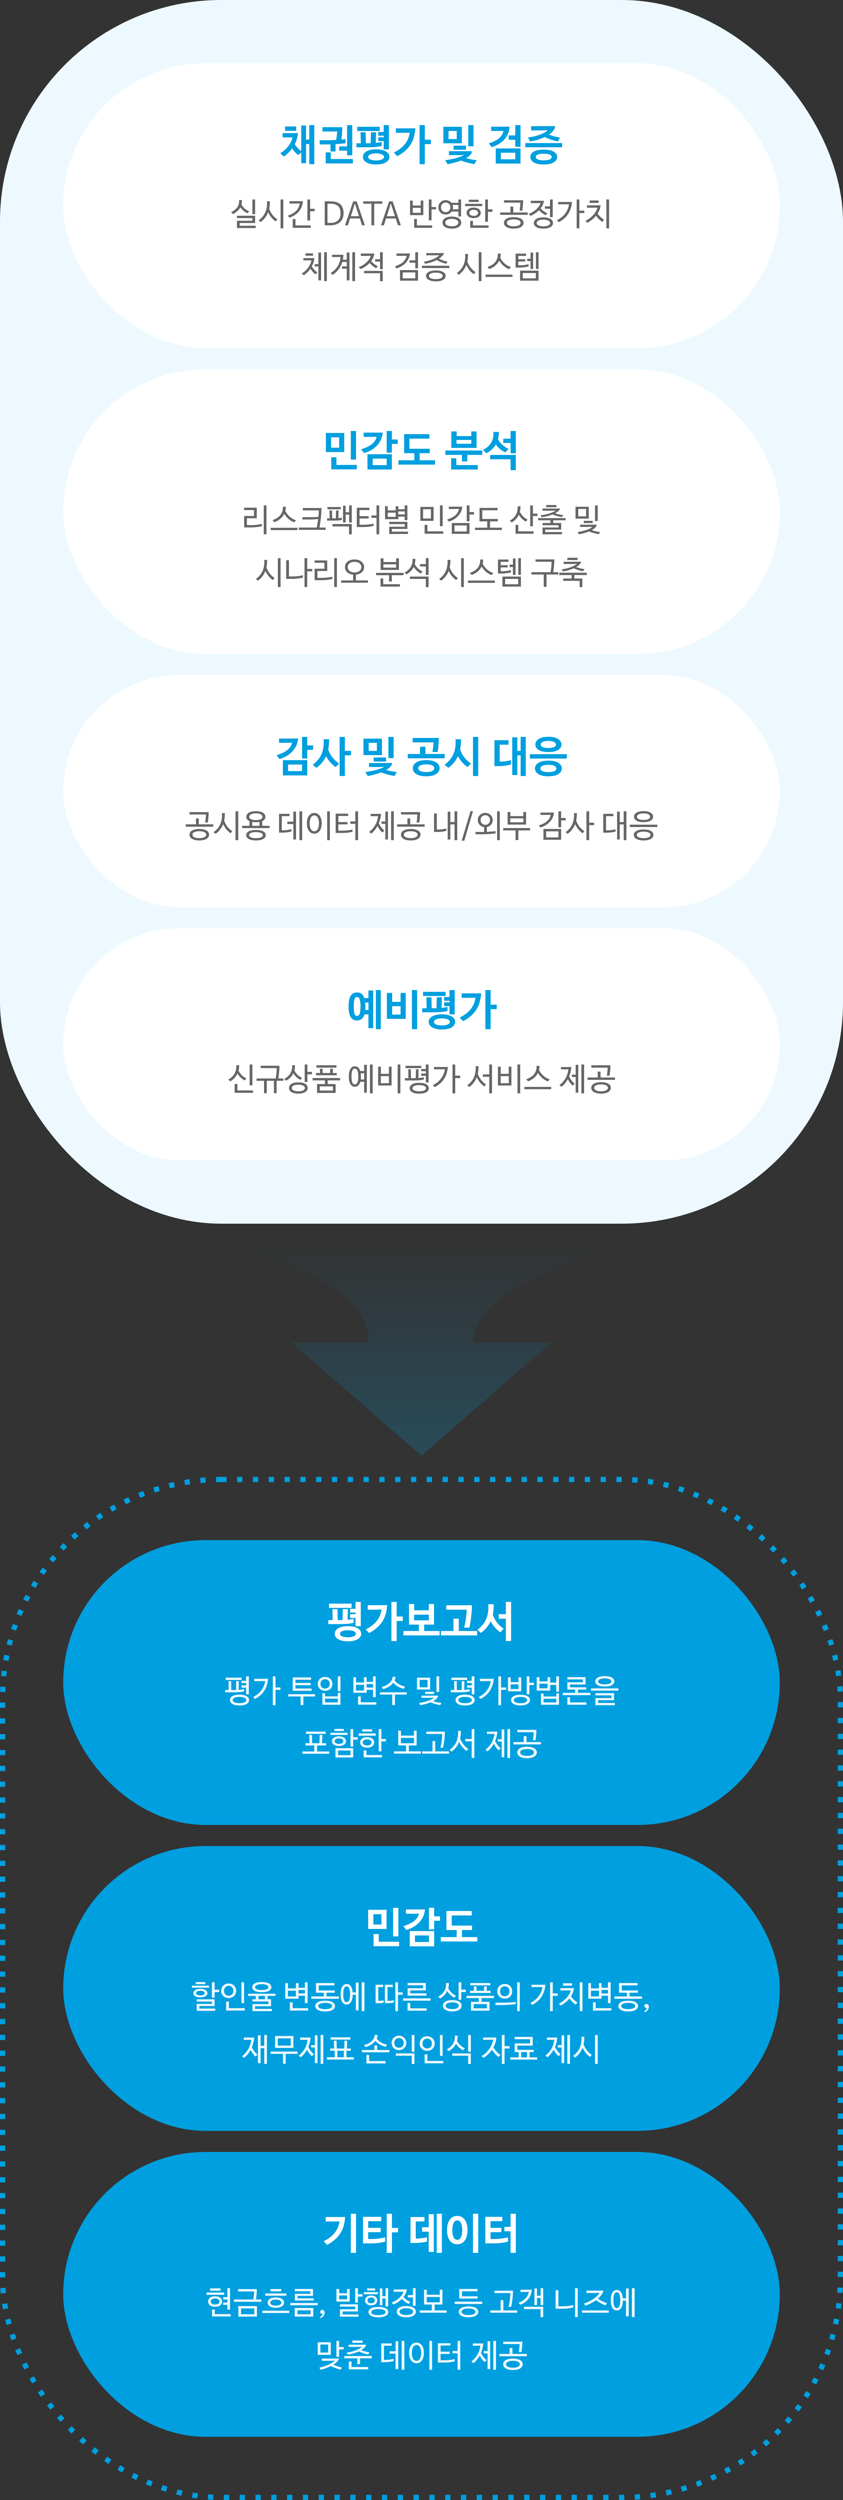<svg width="320" height="948" viewBox="0 0 320 948" fill="none" xmlns="http://www.w3.org/2000/svg">
    <rect x="0" y="0" width="320" height="948" fill="#333333" stroke="none"/>
    <rect width="320" height="464" rx="84" fill="#EDF9FE"/>
    <rect x="24" y="24" width="272" height="108" rx="54" fill="#fff"/>
    <path d="M119.308 62.256h-1.888l-.016-7.648h-1.216v7.28h-1.84v-4.096l-1.104 1.008a9.8 9.8 0 0 1-1.328-1.184 9.658 9.658 0 0 1-1.008-1.344c-.842 1.163-1.898 2.192-3.168 3.088l-1.36-1.264a10.36 10.36 0 0 0 1.856-1.36 11.39 11.39 0 0 0 1.424-1.6 8.52 8.52 0 0 0 .928-1.632c.235-.533.363-1.008.384-1.424-.256.021-.602.032-1.04.032H107.26V50.48H111.884l1.216-.032a10.52 10.52 0 0 1-.384 2.176c-.202.693-.474 1.37-.816 2.032a9.046 9.046 0 0 0 1.072 1.44c.395.405.854.81 1.376 1.216v-9.728h1.84v5.36h1.216v-5.52h1.904v14.832zm-11.104-12.64v-1.664h4.224v1.664h-4.224zm19.402 3.44a20.4 20.4 0 0 0 .256-1.728c.053-.544.085-1.035.096-1.472h-5.568v-1.632h7.552a65.004 65.004 0 0 1-.112 2.352 27.37 27.37 0 0 1-.256 2.336l.816-.064.784-.096v1.552a28.48 28.48 0 0 1-1.84.208c-.64.053-1.296.101-1.968.144v2.784h-1.904v-2.704l-.912.032H121.35v-1.6h2.304c.586 0 1.216-.005 1.888-.016.672-.021 1.36-.053 2.064-.096zm4.144 5.84V57.12h-2.992v-1.6h2.992v-8.096h1.968v11.472h-1.968zm2.208 3.072h-10.32v-4.192h1.904v2.528h8.416v1.664zm1.641-12.288v-1.6h8.544v1.6h-8.544zm1.376 4.64-.112-4.16h1.936l.096 4.16H140.271c.15 0 .299-.005.448-.016l.096-4.144h1.936l-.112 4.016a18.27 18.27 0 0 0 1.104-.128c.374-.064.758-.139 1.152-.224v1.52c-.757.192-1.568.325-2.432.4-.853.064-1.722.096-2.608.096h-4.56v-1.52h1.68zm6.624-2.864v-1.408h2.048v-2.624h1.984v9.216h-1.984v-3.136h-2.048V52.08h2.064v-.624h-2.064zm-.832 5.168c.822 0 1.547.075 2.176.224.63.15 1.152.352 1.568.608.427.256.747.56.96.912.224.352.336.73.336 1.136a2 2 0 0 1-.336 1.12c-.213.352-.533.656-.96.912-.416.256-.938.459-1.568.608-.629.15-1.354.224-2.176.224-.821 0-1.546-.075-2.176-.224-.618-.15-1.141-.352-1.568-.608-.416-.256-.73-.56-.944-.912a2.075 2.075 0 0 1-.32-1.12c0-.405.107-.784.32-1.136.214-.352.528-.656.944-.912.427-.256.95-.459 1.568-.608.63-.15 1.355-.224 2.176-.224zm0 1.552c-.544 0-1.008.037-1.392.112a3.515 3.515 0 0 0-.944.304c-.234.117-.405.256-.512.416a.888.888 0 0 0-.16.496c0 .16.054.32.16.48.107.16.278.304.512.432.246.128.56.23.944.304.384.075.848.112 1.392.112.544 0 1.003-.037 1.376-.112.384-.075.694-.176.928-.304.246-.128.422-.272.528-.432a.805.805 0 0 0 .176-.48.825.825 0 0 0-.176-.496c-.106-.16-.282-.299-.528-.416-.234-.128-.544-.23-.928-.304a7.152 7.152 0 0 0-1.376-.112zm6.73-.336c1.003-.48 1.861-1.008 2.576-1.584.725-.587 1.328-1.2 1.808-1.84.48-.65.848-1.323 1.104-2.016a8.733 8.733 0 0 0 .528-2.08c-1.184.032-2.368.048-3.552.048h-1.696v-1.696h4.848c.789 0 1.637-.01 2.544-.032a16.318 16.318 0 0 1-.528 3.248 10.903 10.903 0 0 1-1.232 2.848 11.267 11.267 0 0 1-2.064 2.432c-.832.747-1.835 1.435-3.008 2.064l-1.328-1.392zm14.08-3.184h-2.32v7.6h-1.984V47.424h1.984v5.536h2.32v1.696zm11.732-.32h-7.024V48.08h7.024v6.256zm-1.936-1.6v-3.072h-3.104v3.072h3.104zm4.384 2.736v-8.048h1.984v8.048h-1.984zm-5.584-.24h4.704v1.536h-4.704v-1.536zm4.736 4.736c1.216.352 2.565.613 4.048.784l-.912 1.504a39.255 39.255 0 0 1-2.624-.592 20.432 20.432 0 0 1-2.448-.784c-.726.277-1.515.533-2.368.768-.843.235-1.734.443-2.672.624l-.96-1.504c1.962-.288 3.541-.619 4.736-.992 1.194-.373 1.989-.71 2.384-1.008a52.65 52.65 0 0 1-1.728.064h-3.952v-1.504h6.352c.629 0 1.296-.01 2-.032.149 0 .256.048.32.144.064.085.058.224-.016.416-.15.384-.411.752-.784 1.104a6.994 6.994 0 0 1-1.376 1.008zm16.196-6.944v-1.68h2.496v-3.92h1.984v8.24h-1.984v-2.64h-2.496zm4.48 9.008h-9.408v-5.744h9.408v5.744zm-1.984-4.112h-5.472v2.48h5.472v-2.48zm-9.136-9.872h4.496c.746 0 1.568-.01 2.464-.032-.096 1.803-.688 3.36-1.776 4.672-1.088 1.301-2.758 2.341-5.008 3.12l-1.088-1.456c1.685-.512 2.986-1.163 3.904-1.952.917-.8 1.466-1.717 1.648-2.752-.352.01-.822.016-1.408.016h-3.232v-1.616zm19.945 8.688c1.654 0 2.912.256 3.776.768.875.501 1.312 1.173 1.312 2.016 0 .416-.112.795-.336 1.136-.213.352-.538.656-.976.912-.426.256-.96.453-1.6.592-.629.139-1.354.208-2.176.208-.832 0-1.568-.07-2.208-.208-.629-.139-1.157-.336-1.584-.592-.426-.256-.752-.56-.976-.912a2.103 2.103 0 0 1-.32-1.136c0-.843.432-1.515 1.296-2.016.875-.512 2.139-.768 3.792-.768zm0 1.536c-.565 0-1.04.037-1.424.112-.384.064-.693.155-.928.272-.234.117-.405.25-.512.4a.847.847 0 0 0-.144.464c0 .16.048.32.144.48.107.15.278.283.512.4.235.128.544.224.928.288.384.075.859.112 1.424.112.566 0 1.04-.037 1.424-.112.384-.064.694-.16.928-.288.235-.117.4-.25.496-.4.107-.16.16-.32.16-.48a.786.786 0 0 0-.16-.464c-.096-.15-.261-.283-.496-.4-.234-.117-.544-.208-.928-.272a7.616 7.616 0 0 0-1.424-.112zm-4.784-10.432h6.736c.608 0 1.259-.01 1.952-.032.352 0 .464.197.336.592-.16.48-.437.944-.832 1.392a8.373 8.373 0 0 1-1.472 1.264c.64.245 1.307.459 2 .64.694.17 1.424.32 2.192.448l-.704 1.488a21.979 21.979 0 0 1-2.656-.688 19.409 19.409 0 0 1-2.416-.976c-.778.373-1.637.704-2.576.992-.928.277-1.925.501-2.992.672l-.768-1.488c1.056-.16 2-.347 2.832-.56a19.76 19.76 0 0 0 2.192-.704c.619-.256 1.126-.512 1.52-.768.406-.256.699-.496.88-.72v-.016l-1.712.064c-.554.01-1.12.016-1.696.016h-2.816V47.84zm-2.256 6.416h14.016v1.584H199.37v-1.584z" fill="#009FDF"/>
    <path d="M91.835 75.856a4.76 4.76 0 0 1-.036.9c-.032.288-.08.56-.144.816.28.504.66.984 1.14 1.44.488.448 1.088.824 1.8 1.128l-.648.732a6.07 6.07 0 0 1-1.56-.972 7.045 7.045 0 0 1-1.14-1.296 5.216 5.216 0 0 1-1.188 1.488c-.48.416-1.02.78-1.62 1.092l-.72-.696c.496-.264.94-.544 1.332-.84.392-.304.72-.64.984-1.008a3.73 3.73 0 0 0 .588-1.248c.128-.456.176-.968.144-1.536h1.068zm3.972-.216h1.032v5.544h-1.032V75.64zm1.272 10.836H89.95v-2.784h5.868v-.996H89.95v-.888h6.888v2.76H90.97v1.02h6.108v.888zm9.427-10.836h1.032v10.956h-1.032V75.64zm-7.584 8.556-.744-.66c.488-.352.94-.756 1.356-1.212a6.687 6.687 0 0 0 1.056-1.56c.288-.592.5-1.256.636-1.992.144-.736.184-1.556.12-2.46h1.092c.016.528 0 1.028-.048 1.5s-.116.924-.204 1.356a8.08 8.08 0 0 0 1.224 2.268 8.023 8.023 0 0 0 1.884 1.752l-.672.768a8.452 8.452 0 0 1-1.62-1.5 9.34 9.34 0 0 1-1.212-1.968 8.033 8.033 0 0 1-1.188 2.1 8.438 8.438 0 0 1-1.68 1.608zm14.839-7.056c-.48.016-.96.028-1.44.036h-2.436v-.888h3.42c.56 0 1.124-.008 1.692-.024a7.104 7.104 0 0 1-.432 2.028 6.159 6.159 0 0 1-.996 1.752 6.996 6.996 0 0 1-1.572 1.44 9.569 9.569 0 0 1-2.124 1.056l-.624-.78c1.296-.408 2.336-1.004 3.12-1.788a4.773 4.773 0 0 0 1.392-2.832zm5.688 2.94h-1.728v3.528h-1.032V75.64h1.032v3.528h1.728v.912zm-1.488 6.3h-6.84v-3.324h1.044v2.424h5.796v.9zm7.515-9.144h-1.164v7.296h1.104c1.216 0 2.16-.304 2.832-.912.68-.616 1.02-1.532 1.02-2.748 0-2.424-1.264-3.636-3.792-3.636zm-.072 8.196h-2.136v-9.084h2.232c3.28 0 4.92 1.5 4.92 4.5 0 .792-.132 1.476-.396 2.052a3.953 3.953 0 0 1-1.08 1.428 4.398 4.398 0 0 1-1.596.828 6.678 6.678 0 0 1-1.944.276zm9.992-9.084 3.108 9.084h-1.092l-.816-2.592h-3.708l-.828 2.592h-1.092l3.096-9.084h1.332zm-.696.816h-.012l-1.488 4.812h3.072l-1.572-4.812zm7.347 8.268h-1.056v-8.184h-3.108v-.9h7.248v.9h-3.084v8.184zm7.002-9.084 3.108 9.084h-1.092l-.816-2.592h-3.708l-.828 2.592h-1.092l3.096-9.084h1.332zm-.696.816h-.012l-1.488 4.812h3.072l-1.572-4.812zm17.186 2.244h-1.728v4.152h-1.032v-7.92h1.032v2.856h1.728v.912zm-1.488 6.972h-6.84v-3.36h1.044v2.46h5.796v.9zm-8.388-4.8v-5.532h1.02v1.884h3.012v-1.884h.996v5.532h-5.028zm4.032-2.772h-3.012v1.884h3.012v-1.884zm11.671-1.92h2.628V75.64h1.032v6.444h-1.032v-1.872h-2.52c-.256.352-.58.628-.972.828-.392.2-.832.3-1.32.3-.4 0-.768-.068-1.104-.204a2.703 2.703 0 0 1-.876-.564 2.804 2.804 0 0 1-.588-.864 2.883 2.883 0 0 1-.204-1.092c0-.384.068-.74.204-1.068.144-.336.34-.624.588-.864.248-.248.54-.44.876-.576a2.773 2.773 0 0 1 1.104-.216c.456 0 .868.092 1.236.276.376.176.692.416.948.72zm.504 2.484h2.136v-1.656h-2.184c.096.28.144.58.144.9 0 .248-.032.5-.096.756zm3.204 5.04c0 .328-.076.628-.228.9-.144.28-.368.52-.672.72-.296.208-.668.368-1.116.48-.44.12-.952.18-1.536.18-.592 0-1.108-.06-1.548-.18a3.483 3.483 0 0 1-1.116-.48 2.05 2.05 0 0 1-.672-.72 1.965 1.965 0 0 1-.216-.912c0-.328.072-.628.216-.9.152-.28.376-.52.672-.72a3.483 3.483 0 0 1 1.116-.48c.44-.12.956-.18 1.548-.18.584 0 1.096.06 1.536.18.448.112.82.272 1.116.48a1.914 1.914 0 0 1 .9 1.632zm-1.08-.012c0-.184-.048-.36-.144-.528a1.28 1.28 0 0 0-.456-.444c-.2-.136-.456-.24-.768-.312a4.392 4.392 0 0 0-1.104-.12c-.424 0-.792.04-1.104.12a2.408 2.408 0 0 0-.78.312c-.2.128-.352.276-.456.444a1.05 1.05 0 0 0-.144.528c0 .184.048.364.144.54.104.168.256.316.456.444.208.128.468.228.78.3.312.08.68.12 1.104.12.432 0 .8-.04 1.104-.12.312-.072.568-.172.768-.3a1.28 1.28 0 0 0 .456-.444c.096-.176.144-.356.144-.54zm-6.576-5.784c0 .264.04.508.12.732.088.216.208.408.36.576.16.16.348.288.564.384.216.088.456.132.72.132.256 0 .492-.044.708-.132.224-.096.412-.224.564-.384.16-.168.284-.36.372-.576.088-.224.132-.468.132-.732 0-.256-.044-.496-.132-.72a1.664 1.664 0 0 0-.372-.576 1.475 1.475 0 0 0-.564-.384 1.724 1.724 0 0 0-.708-.144c-.256 0-.492.048-.708.144a1.608 1.608 0 0 0-.564.384 1.76 1.76 0 0 0-.36.576 1.951 1.951 0 0 0-.132.72zm9.152-.456v-.864h6.504v.864h-6.504zm1.404-1.572v-.864h3.708v.864h-3.708zm1.836 6.108c-.456 0-.852-.052-1.188-.156a2.61 2.61 0 0 1-.84-.444 1.87 1.87 0 0 1-.492-.636 1.881 1.881 0 0 1 0-1.5 1.87 1.87 0 0 1 .492-.636c.224-.184.504-.328.84-.432a3.766 3.766 0 0 1 1.188-.168c.456 0 .852.056 1.188.168.336.104.612.248.828.432.224.184.388.396.492.636a1.767 1.767 0 0 1 0 1.5c-.104.24-.268.452-.492.636a2.463 2.463 0 0 1-.828.444 4.035 4.035 0 0 1-1.188.156zm0-.84c.296 0 .548-.032.756-.096.208-.064.376-.148.504-.252a1.056 1.056 0 0 0 .384-.804.976.976 0 0 0-.096-.42.873.873 0 0 0-.288-.36 1.364 1.364 0 0 0-.504-.264 2.325 2.325 0 0 0-.756-.108c-.296 0-.548.036-.756.108-.208.064-.38.152-.516.264a1.025 1.025 0 0 0-.288.36 1.093 1.093 0 0 0-.084.42c0 .144.028.288.084.432.064.136.16.26.288.372.136.104.308.188.516.252.208.064.46.096.756.096zm7.128-1.548h-1.728V84.1h-1.032v-8.46h1.032v3.756h1.728v.912zm-1.488 6.072h-6.96v-2.628h1.044v1.728h5.916v.9zm5.87-10.44h7.26a31.17 31.17 0 0 1-.12 2.208 30.659 30.659 0 0 1-.204 1.74h-1.02c.08-.504.144-1.012.192-1.524.056-.512.092-1.02.108-1.524h-6.216v-.9zm3.504 2.4v2.232h5.484v.888h-10.44v-.888h3.888V78.34h1.068zm3.912 6.156c0 .304-.08.588-.24.852a2.023 2.023 0 0 1-.696.708c-.312.2-.7.356-1.164.468-.464.112-1 .168-1.608.168a6.953 6.953 0 0 1-1.62-.168c-.464-.112-.852-.268-1.164-.468a2.136 2.136 0 0 1-.708-.708 1.615 1.615 0 0 1-.24-.852c0-.312.08-.6.24-.864.16-.264.396-.492.708-.684.312-.192.7-.34 1.164-.444a6.953 6.953 0 0 1 1.62-.168c.608 0 1.144.056 1.608.168.464.104.852.252 1.164.444.312.192.544.42.696.684.16.264.24.552.24.864zm-1.116 0a.923.923 0 0 0-.132-.468c-.08-.16-.224-.3-.432-.42-.2-.12-.468-.216-.804-.288-.328-.08-.736-.12-1.224-.12-.496 0-.912.04-1.248.12a2.834 2.834 0 0 0-.804.288c-.2.12-.344.26-.432.42a.994.994 0 0 0-.12.468c0 .152.04.308.12.468.088.152.232.288.432.408.208.128.476.232.804.312.336.08.752.12 1.248.12.488 0 .896-.04 1.224-.12.336-.08.604-.184.804-.312.208-.12.352-.256.432-.408a.968.968 0 0 0 .132-.468zm9.224-5.34v-.912h1.932V75.64h1.032v6.696h-1.032v-3.18h-1.932zm3.06 5.412c0 .304-.076.584-.228.84-.152.264-.38.488-.684.672-.304.192-.684.34-1.14.444a6.68 6.68 0 0 1-1.584.168 6.68 6.68 0 0 1-1.584-.168 3.65 3.65 0 0 1-1.128-.444 1.995 1.995 0 0 1-.684-.684 1.615 1.615 0 0 1-.228-.84c0-.304.076-.584.228-.84.152-.264.38-.492.684-.684a3.65 3.65 0 0 1 1.128-.444 6.68 6.68 0 0 1 1.584-.168c.6 0 1.128.056 1.584.168.456.104.836.252 1.14.444.304.192.532.42.684.684.152.264.228.548.228.852zm-1.08 0a.837.837 0 0 0-.156-.48c-.096-.152-.252-.288-.468-.408a2.834 2.834 0 0 0-.804-.288c-.32-.072-.7-.108-1.14-.108-.432 0-.808.036-1.128.108-.32.072-.588.168-.804.288a1.4 1.4 0 0 0-.468.408.885.885 0 0 0-.144.48c0 .16.048.316.144.468.104.152.26.284.468.396.216.12.484.212.804.276.32.072.696.108 1.128.108.44 0 .82-.036 1.14-.108a2.62 2.62 0 0 0 .804-.276c.216-.112.372-.244.468-.396a.82.82 0 0 0 .156-.468zm-3.612-5.556c.152.192.332.38.54.564.208.176.424.344.648.504.224.16.452.308.684.444.24.128.468.244.684.348l-.636.756a8.988 8.988 0 0 1-2.532-1.92 9.21 9.21 0 0 1-1.608 1.308 8.781 8.781 0 0 1-1.62.816l-.684-.744a8.023 8.023 0 0 0 1.524-.72 8.553 8.553 0 0 0 1.344-.984c.4-.368.74-.756 1.02-1.164.28-.416.476-.828.588-1.236-.416.016-.84.028-1.272.036h-2.412v-.888h3.372c.512 0 1.048-.008 1.608-.024a4.883 4.883 0 0 1-.42 1.548c-.216.48-.492.932-.828 1.356zm6.211 4.476a9.533 9.533 0 0 0 1.86-1.2 7.68 7.68 0 0 0 1.356-1.452c.376-.52.676-1.064.9-1.632a7.636 7.636 0 0 0 .456-1.764c-.488.016-.972.028-1.452.036h-2.676v-.888h3.564c.56 0 1.124-.008 1.692-.024-.112 1.648-.568 3.124-1.368 4.428-.8 1.296-2.012 2.38-3.636 3.252l-.696-.756zm10.392-2.7h-1.884v5.808h-1.032V75.64h1.032v4.236h1.884v.912zm8.359-5.148h1.032v10.956h-1.032V75.64zm-6.348 1.296v-.912h3.396v.912h-3.396zm3.036 4.044c.336.496.712.936 1.128 1.32.424.376.868.728 1.332 1.056l-.756.792c-.44-.352-.856-.716-1.248-1.092a9.471 9.471 0 0 1-1.056-1.26 9.835 9.835 0 0 1-1.572 1.536c-.568.448-1.152.832-1.752 1.152l-.708-.732a9.061 9.061 0 0 0 1.584-.972c.504-.384.956-.8 1.356-1.248a8.231 8.231 0 0 0 1.032-1.392c.28-.488.468-.96.564-1.416-.448.016-.892.028-1.332.036h-2.616v-.888h3.528c.528 0 1.076-.008 1.644-.024a6.24 6.24 0 0 1-.384 1.644 7.607 7.607 0 0 1-.744 1.488zm-102.79 25.616h-1.02V95.64h1.02v10.956zm-3.216-10.836h1.02v10.56h-1.02v-5.28h-1.392v-.888h1.392V95.76zm-4.92 1.2v-.888h2.904v.888h-2.904zm2.424 4.056c.272.464.584.884.936 1.26a8.03 8.03 0 0 0 1.2 1.044l-.768.696a7.362 7.362 0 0 1-1.056-.996 7.774 7.774 0 0 1-.828-1.152 9.756 9.756 0 0 1-2.532 2.52l-.78-.684a6.906 6.906 0 0 0 1.38-1.02 8.981 8.981 0 0 0 1.128-1.308 7.7 7.7 0 0 0 .792-1.392c.2-.472.312-.9.336-1.284-.368.016-.72.028-1.056.036h-1.956v-.864h2.676c.432 0 .932-.008 1.5-.024-.088 1.088-.412 2.144-.972 3.168zm16.411 5.58h-1.032V95.64h1.032v10.956zm-3.144-4.704h-1.812v-.876h1.824v-1.68h-1.704a8.96 8.96 0 0 1-1.356 2.724c-.6.816-1.372 1.536-2.316 2.16l-.744-.696c1.208-.76 2.116-1.66 2.724-2.7a7.372 7.372 0 0 0 1.02-3.396c-.408.016-.816.028-1.224.036h-1.992V96.6h2.868c.48 0 .96-.008 1.44-.024-.016.328-.04.648-.072.96-.024.312-.068.62-.132.924h1.476v-2.7h1.032v10.56h-1.032v-4.428zm10.771-2.712v-.888h1.86V95.64h1.032v6.456h-1.032V99.18h-1.86zm-1.5-.168c.16.2.34.392.54.576.208.184.42.36.636.528a9.417 9.417 0 0 0 1.344.84l-.66.768a10.397 10.397 0 0 1-1.296-.888 9.134 9.134 0 0 1-1.164-1.128c-.264.28-.544.54-.84.78-.288.24-.584.46-.888.66a10.17 10.17 0 0 1-.888.516 8.826 8.826 0 0 1-.84.36l-.684-.756a8.077 8.077 0 0 0 1.572-.744c.504-.312.96-.656 1.368-1.032a6.864 6.864 0 0 0 1.032-1.212c.288-.424.492-.852.612-1.284-.472.016-.916.028-1.332.036h-2.448v-.888h3.492c.496 0 1.032-.008 1.608-.024a4.783 4.783 0 0 1-.372 1.524c-.2.48-.464.936-.792 1.368zm3.36 7.62v-3.024h-6.048v-.888h7.08v3.912h-1.032zm6.243-10.512h3.42c.552 0 1.112-.008 1.68-.024a5.769 5.769 0 0 1-.444 1.836 6.134 6.134 0 0 1-1.02 1.608 7.085 7.085 0 0 1-1.572 1.308 8.71 8.71 0 0 1-2.064.936l-.6-.816c1.256-.376 2.268-.892 3.036-1.548.768-.664 1.248-1.48 1.44-2.448a88.1 88.1 0 0 1-1.416.036h-2.46v-.888zm4.932 3.492v-.9h2.208V95.64h1.032v6.144h-1.032v-2.172h-2.208zm3.24 6.816h-6.84v-4.02h6.84v4.02zm-1.032-3.12h-4.776v2.232h4.776v-2.232zm8.971-5.22c.488.256 1.012.48 1.572.672.56.184 1.128.332 1.704.444l-.528.816a11.689 11.689 0 0 1-1.836-.576c-.312-.128-.62-.264-.924-.408a7.793 7.793 0 0 1-.816-.456c-.672.36-1.388.664-2.148.912-.76.24-1.516.412-2.268.516l-.492-.792a14.878 14.878 0 0 0 1.908-.396c.608-.168 1.164-.36 1.668-.576a9.297 9.297 0 0 0 1.356-.696c.392-.256.716-.512.972-.768-.856.024-1.708.036-2.556.036H161.8v-.852h4.884c.52 0 1.06-.008 1.62-.024.096-.008.16.024.192.096.032.064.028.132-.012.204-.2.344-.46.672-.78.984-.32.304-.684.592-1.092.864zm3.96 2.676v.888h-10.44v-.888h10.44zm-1.416 3.84c0 .296-.08.572-.24.828-.152.256-.384.476-.696.66-.312.184-.7.328-1.164.432-.464.112-1 .168-1.608.168a6.953 6.953 0 0 1-1.62-.168c-.464-.104-.852-.248-1.164-.432a2.023 2.023 0 0 1-.708-.66 1.534 1.534 0 0 1-.24-.828c0-.6.312-1.088.936-1.464.632-.384 1.564-.576 2.796-.576 1.232 0 2.156.192 2.772.576.624.376.936.864.936 1.464zm-1.116.012c0-.152-.044-.3-.132-.444-.08-.144-.224-.272-.432-.384-.2-.12-.468-.216-.804-.288a5.832 5.832 0 0 0-1.224-.108 6.08 6.08 0 0 0-1.248.108 2.834 2.834 0 0 0-.804.288c-.2.112-.344.24-.432.384a.903.903 0 0 0-.12.444c0 .144.04.288.12.432.088.152.232.284.432.396.208.112.476.204.804.276a6.08 6.08 0 0 0 1.248.108c.488 0 .896-.036 1.224-.108.336-.072.604-.164.804-.276.208-.112.352-.244.432-.396a.823.823 0 0 0 .132-.432zm13.683-8.976h1.032v10.956h-1.032V95.64zm-7.584 8.556-.744-.66c.488-.352.94-.756 1.356-1.212a6.687 6.687 0 0 0 1.056-1.56c.288-.592.5-1.256.636-1.992.144-.736.184-1.556.12-2.46h1.092c.016.528 0 1.028-.048 1.5s-.116.924-.204 1.356a8.08 8.08 0 0 0 1.224 2.268 8.023 8.023 0 0 0 1.884 1.752l-.672.768a8.452 8.452 0 0 1-1.62-1.5 9.34 9.34 0 0 1-1.212-1.968 8.033 8.033 0 0 1-1.188 2.1 8.438 8.438 0 0 1-1.68 1.608zm20.395-.06v.876h-10.2v-.876h10.2zm-4.632-6.372a7.886 7.886 0 0 0 1.692 2.172c.68.6 1.468 1.048 2.364 1.344l-.672.78a6.63 6.63 0 0 1-2.136-1.26 7.92 7.92 0 0 1-1.644-1.968 6.043 6.043 0 0 1-1.572 1.944 7.761 7.761 0 0 1-2.196 1.248l-.684-.792a8.918 8.918 0 0 0 1.644-.768 5.15 5.15 0 0 0 1.26-1.068c.344-.416.604-.888.78-1.416.184-.536.268-1.144.252-1.824h1.068a5.441 5.441 0 0 1-.156 1.608zm5.815 3.696v-5.292h3.984v.864h-2.952v1.284h2.652v.84h-2.652v1.428h.672c.68 0 1.296-.044 1.848-.132a29.76 29.76 0 0 0 1.38-.264v.84c-.192.056-.42.112-.684.168-.264.048-.544.092-.84.132-.296.04-.6.072-.912.096-.312.024-.616.036-.912.036h-1.584zm8.712.54h-.996v-6.36h.996V102zm-3.036-6.24h.984V102h-.984v-2.988h-1.272v-.9h1.272V95.76zm3.036 10.668h-7.02v-3.804h7.02v3.804zm-1.032-2.904h-4.956v2.016h4.956v-2.016z" fill="#666"/>
    <rect x="24" y="140" width="272" height="108" rx="54" fill="#fff"/>
    <path d="M130.675 171.424h-6.976v-7.248h6.976v7.248zm-1.936-1.664v-3.936h-3.056v3.936h3.056zm4.432-6.336h1.984v10.832h-1.984v-10.832zm2.272 14.544h-9.696v-4.576h1.968v2.896h7.728v1.68zm2.586-13.92h4.688c.789 0 1.637-.011 2.543-.032a8.008 8.008 0 0 1-.607 2.56 8.107 8.107 0 0 1-1.408 2.208 9.405 9.405 0 0 1-2.16 1.776c-.843.512-1.803.928-2.88 1.248l-1.12-1.456c1.76-.512 3.125-1.163 4.096-1.952.97-.8 1.562-1.717 1.776-2.752-.406.011-.918.016-1.536.016h-3.392v-1.616zm12.944 4.272h-2.224v3.296h-1.968v-8.192h1.968v3.232h2.224v1.664zm-2.224 9.712h-9.264v-5.792h9.264v5.792zm-1.968-4.128h-5.312v2.48h5.312v-2.48zm6.633-2.064v-7.216h9.584v1.696h-7.584v3.84h7.712v1.68h-3.824v2.688h5.84v1.648h-13.888v-1.648h6.032v-2.688h-3.872zm23.972 3.136h-2.032v-2.48h-6.304v-1.664h14.016v1.664h-5.68v2.48zm3.968 3.056h-10.096v-4.272h1.952v2.592h8.144v1.68zm-2.448-11.216h-5.616v1.456h5.616v-1.456zm-7.584 3.024v-6.24h2.016v1.76h5.552v-1.76h2v6.24h-9.568zm19.738-1.872v-1.632h2.752v-2.912h1.984v8.464h-1.984v-3.92h-2.752zm-1.696-4.176c.01.992-.096 1.915-.32 2.768.234.416.485.8.752 1.152.277.341.576.661.896.96.33.288.688.56 1.072.816.394.256.826.501 1.296.736l-1.232 1.312a9.929 9.929 0 0 1-2.08-1.296 9.11 9.11 0 0 1-1.536-1.68 7.868 7.868 0 0 1-1.536 1.872 9.858 9.858 0 0 1-2.048 1.424l-1.312-1.2a10.85 10.85 0 0 0 1.872-1.296 6.803 6.803 0 0 0 1.28-1.52c.33-.555.56-1.163.688-1.824a8.754 8.754 0 0 0 .143-2.224h2.065zm4.448 14.496v-4.144h-7.744v-1.632h9.728v5.776h-1.984z" fill="#009FDF"/>
    <path d="M100.119 191.64h1.032v10.956h-1.032V191.64zm-6.384 7.476h1.668c.416 0 .816-.012 1.2-.036.392-.032.756-.068 1.092-.108.344-.048.66-.096.948-.144.288-.056.54-.108.756-.156v.852c-.24.064-.52.124-.84.18-.32.056-.664.104-1.032.144-.368.04-.748.076-1.14.108-.384.024-.76.036-1.128.036h-2.58v-4.344h3.732v-2.244h-3.756v-.888h4.812v4.008h-3.732v2.592zm19.196 1.02v.876h-10.2v-.876h10.2zm-4.632-6.372a7.886 7.886 0 0 0 1.692 2.172c.68.6 1.468 1.048 2.364 1.344l-.672.78a6.63 6.63 0 0 1-2.136-1.26 7.92 7.92 0 0 1-1.644-1.968 6.043 6.043 0 0 1-1.572 1.944 7.761 7.761 0 0 1-2.196 1.248l-.684-.792a8.918 8.918 0 0 0 1.644-.768 5.15 5.15 0 0 0 1.26-1.068c.344-.416.604-.888.78-1.416.184-.536.268-1.144.252-1.824h1.068a5.441 5.441 0 0 1-.156 1.608zm12.727-.24h-6.084v-.888h7.104a39.758 39.758 0 0 1-.096 1.86c-.04.648-.096 1.296-.168 1.944a63.6 63.6 0 0 1-.24 1.884c-.08.616-.168 1.188-.264 1.716h2.352v.876h-10.2v-.876h6.792c.104-.504.2-1.028.288-1.572.096-.544.18-1.104.252-1.68-.456.072-.944.124-1.464.156-.52.024-1.072.036-1.656.036h-2.856v-.876h3.072a50.4 50.4 0 0 0 1.596-.024 18.04 18.04 0 0 0 1.416-.12c.04-.408.072-.812.096-1.212.032-.408.052-.816.06-1.224zm3.271-.396v-.876h5.052v.876h-5.052zm.852 3.408-.084-2.964h.972l.084 2.964h1.368l.06-2.964h.972l-.06 2.916c.232-.024.46-.052.684-.084a6.78 6.78 0 0 0 .636-.144v.84a5.728 5.728 0 0 1-1.296.252c-.464.032-.94.048-1.428.048h-2.904v-.864h.996zm8.376 1.584h-.996v-3h-1.332v3h-.984v-6.36h.984v2.472h1.332v-2.592h.996v6.48zm-1.032 4.512v-3.024h-6.276v-.9h7.308v3.924h-1.032zm8.491-6.264v-.9h1.932v-3.828h1.032v10.956h-1.032v-6.228h-1.932zm-3.12 3.48h-2.424v-7.32h4.764v.876h-3.732v2.316h3.468v.876h-3.468v2.376h1.548c.68 0 1.336-.036 1.968-.108.64-.08 1.256-.188 1.848-.324v.852a14.48 14.48 0 0 1-1.908.348 19.59 19.59 0 0 1-2.064.108zm8.299-2.976v-4.908h1.02v1.56h3.012v-1.56h1.008v1.14h2.412v-1.464h1.032v5.604h-1.032V195.9h-2.412v.972h-5.04zm5.04-2.94v1.128h2.424v-1.128h-2.424zm-1.008.456h-3.012v1.596h3.012v-1.596zm4.692 8.088h-7.128v-2.748h5.868v-.996h-5.868v-.864h6.888v2.7h-5.868v1.02h6.108v.888zm9.699-4.98h-5.016v-5.28h5.016v5.28zm-1.02-.888v-3.516h-2.964v3.516h2.964zm3.432-4.968h1.032v7.896h-1.032v-7.896zm1.272 10.74h-7.08v-3.36h1.044v2.46h6.036v.9zm2.083-10.26h3.432c.56 0 1.124-.008 1.692-.024a5.769 5.769 0 0 1-.444 1.836 5.98 5.98 0 0 1-1.032 1.608 7.085 7.085 0 0 1-1.572 1.308 8.952 8.952 0 0 1-2.076.936l-.6-.816c1.256-.376 2.272-.892 3.048-1.548.776-.664 1.26-1.48 1.452-2.448-.48.016-.956.028-1.428.036h-2.472v-.888zm9.588 2.964h-1.728v2.616h-1.032v-6.06h1.032v2.532h1.728v.912zm-1.728 7.344h-6.72v-4.104h6.72v4.104zm-1.032-3.192h-4.656v2.292h4.656v-2.292zm4.844-1.548v-5.1h6.84v.9h-5.796v3.3h5.904v.9h-2.964v2.4h4.5v.876h-10.2v-.876h4.644v-2.4h-2.928zm12.218.42-.72-.672c2.112-1.224 3.104-3.04 2.976-5.448h1.068c.008.376-.008.736-.048 1.08a7.06 7.06 0 0 1-.192.996c.36.696.776 1.276 1.248 1.74a7.63 7.63 0 0 0 1.692 1.236l-.648.744c-.568-.32-1.08-.7-1.536-1.14a6.692 6.692 0 0 1-1.14-1.476 6.406 6.406 0 0 1-1.116 1.692 6.74 6.74 0 0 1-1.584 1.248zm9.78-2.436h-1.728v3.888h-1.032v-7.92h1.032v3.12h1.728v.912zm-1.488 6.708h-6.84v-3.36h1.044v2.46h5.796v.9zm4.796-10.884h3.888v.828h-3.888v-.828zm-1.416 1.344h4.836c.504 0 1.032-.008 1.584-.024a.2.2 0 0 1 .18.132c.04.072.04.14 0 .204-.16.264-.396.52-.708.768-.312.248-.68.484-1.104.708a18.69 18.69 0 0 0 3.12.696l-.48.756a16.736 16.736 0 0 1-1.86-.396 17.753 17.753 0 0 1-1.74-.6c-.656.272-1.348.496-2.076.672-.72.176-1.404.296-2.052.36l-.432-.744a16.439 16.439 0 0 0 3.372-.684c.504-.16.96-.332 1.368-.516a6.72 6.72 0 0 0 1.032-.564 76.063 76.063 0 0 1-2.652.048h-2.388v-.816zm3.024 5.472v-1.02h-4.668v-.828h10.44v.828h-4.704v1.02h3.024v2.508h-6.06v.924h6.348v.852h-7.368v-2.58h6.06v-.852h-6.06v-.852h2.988zm14.546-1.656h-5.016v-4.512h5.016v4.512zm-1.02-.864v-2.796h-2.964v2.796h2.964zm3.396 1.764v-5.916h1.032v5.916h-1.032zm-4.284-.06h3.396v.852h-3.396v-.852zm3.312 2.256a70.759 70.759 0 0 1-2.496.048h-2.208v-.84H224.793c.52 0 1.032-.008 1.536-.024.064 0 .112.028.144.084.04.048.044.112.012.192-.136.36-.364.692-.684.996-.32.296-.72.572-1.2.828.488.16 1.004.3 1.548.42s1.088.216 1.632.288l-.492.828a25.411 25.411 0 0 1-1.92-.444c-.64-.176-1.236-.38-1.788-.612a14.66 14.66 0 0 1-1.764.6c-.64.184-1.32.344-2.04.48l-.528-.84c1.384-.224 2.56-.512 3.528-.864.976-.352 1.68-.732 2.112-1.14zm-119.42 11.888h1.032v10.956h-1.032V211.64zm-7.584 8.556-.744-.66c.488-.352.94-.756 1.356-1.212a6.687 6.687 0 0 0 1.056-1.56c.288-.592.5-1.256.636-1.992.144-.736.184-1.556.12-2.46h1.092c.016.528 0 1.028-.048 1.5s-.116.924-.204 1.356a8.08 8.08 0 0 0 1.224 2.268 8.023 8.023 0 0 0 1.884 1.752l-.672.768a8.452 8.452 0 0 1-1.62-1.5 9.34 9.34 0 0 1-1.212-1.968 8.03 8.03 0 0 1-1.188 2.1 8.438 8.438 0 0 1-1.68 1.608zm13.111-.696h-2.376v-7.068h1.068v6.144h1.452c.808 0 1.548-.052 2.22-.156.672-.104 1.22-.204 1.644-.3v.9a9.254 9.254 0 0 1-.816.18c-.312.056-.644.108-.996.156-.352.04-.716.076-1.092.108-.376.024-.744.036-1.104.036zm7.512-2.868h-1.884v5.964h-1.032V211.64h1.032v4.08h1.884v.912zm8.359-4.992h1.032v10.956h-1.032V211.64zm-6.384 7.476h1.668c.416 0 .816-.012 1.2-.036.392-.032.756-.068 1.092-.108.344-.048.66-.096.948-.144.288-.056.54-.108.756-.156v.852c-.24.064-.52.124-.84.18-.32.056-.664.104-1.032.144-.368.04-.748.076-1.14.108-.384.024-.76.036-1.128.036h-2.58v-4.344h3.732v-2.244h-3.756v-.888h4.812v4.008h-3.732v2.592zm13.556.972v-2.184a4.527 4.527 0 0 1-1.296-.312c-.376-.16-.7-.364-.972-.612a2.753 2.753 0 0 1-.612-.876 2.627 2.627 0 0 1-.216-1.068c0-.416.084-.8.252-1.152.176-.352.42-.656.732-.912.32-.264.704-.468 1.152-.612a4.887 4.887 0 0 1 1.5-.216c.552 0 1.052.072 1.5.216a3.31 3.31 0 0 1 1.14.612c.32.256.564.56.732.912.176.352.264.736.264 1.152 0 .384-.072.74-.216 1.068-.144.328-.352.62-.624.876a3.2 3.2 0 0 1-.972.612 4.38 4.38 0 0 1-1.284.312v2.184h4.56v.876h-10.2v-.876h4.56zm3.12-5.052c0-.272-.056-.528-.168-.768a1.64 1.64 0 0 0-.48-.624 2.2 2.2 0 0 0-.804-.432 3.417 3.417 0 0 0-1.128-.168c-.432 0-.812.056-1.14.168-.32.104-.588.248-.804.432a1.816 1.816 0 0 0-.48.624 1.997 1.997 0 0 0 0 1.548c.112.24.272.452.48.636.216.184.484.332.804.444.328.104.708.156 1.14.156a3.66 3.66 0 0 0 1.128-.156c.328-.112.596-.26.804-.444.216-.184.376-.396.48-.636.112-.248.168-.508.168-.78zm13.202-1.044h-4.812v1.248h4.812v-1.248zm-5.88 2.112v-4.392h1.092v1.404h4.788v-1.404h1.068v4.392h-6.948zm4.248 4.404h-1.068v-2.4h-4.92v-.888h10.44v.888h-4.452v2.4zm3.096 1.92h-7.38v-3.084h1.032v2.184h6.348v.9zm7.604-7.632v-.888h2.22v-2.268h1.032V218h-1.032v-3.204h-2.22zm-1.752-2.88a7.186 7.186 0 0 1-.24 1.98c.344.64.756 1.188 1.236 1.644a7.511 7.511 0 0 0 1.752 1.2l-.648.732a7.19 7.19 0 0 1-1.572-1.08 6.777 6.777 0 0 1-1.164-1.416 5.968 5.968 0 0 1-1.152 1.62 7.524 7.524 0 0 1-1.608 1.2l-.72-.684c1.048-.584 1.832-1.296 2.352-2.136.52-.84.748-1.86.684-3.06h1.08zm3.972 10.716v-3.12h-6.048v-.888h7.08v4.008h-1.032zm13.382-10.992h1.032v10.956h-1.032V211.64zm-7.584 8.556-.744-.66c.488-.352.94-.756 1.356-1.212a6.687 6.687 0 0 0 1.056-1.56c.288-.592.5-1.256.636-1.992.144-.736.184-1.556.12-2.46h1.092c.016.528 0 1.028-.048 1.5s-.116.924-.204 1.356a8.08 8.08 0 0 0 1.224 2.268 8.023 8.023 0 0 0 1.884 1.752l-.672.768a8.452 8.452 0 0 1-1.62-1.5 9.34 9.34 0 0 1-1.212-1.968 8.033 8.033 0 0 1-1.188 2.1 8.438 8.438 0 0 1-1.68 1.608zm20.396-.06v.876h-10.2v-.876h10.2zm-4.632-6.372a7.886 7.886 0 0 0 1.692 2.172c.68.6 1.468 1.048 2.364 1.344l-.672.78a6.63 6.63 0 0 1-2.136-1.26 7.92 7.92 0 0 1-1.644-1.968 6.043 6.043 0 0 1-1.572 1.944 7.761 7.761 0 0 1-2.196 1.248l-.684-.792a8.918 8.918 0 0 0 1.644-.768 5.15 5.15 0 0 0 1.26-1.068c.344-.416.604-.888.78-1.416.184-.536.268-1.144.252-1.824h1.068a5.441 5.441 0 0 1-.156 1.608zm5.815 3.696v-5.292h3.984v.864h-2.952v1.284h2.652v.84h-2.652v1.428h.672c.68 0 1.296-.044 1.848-.132a29.76 29.76 0 0 0 1.38-.264v.84c-.192.056-.42.112-.684.168-.264.048-.544.092-.84.132-.296.04-.6.072-.912.096-.312.024-.616.036-.912.036h-1.584zm8.712.54h-.996v-6.36h.996V218zm-3.036-6.24h.984V218h-.984v-2.988h-1.272v-.9h1.272v-2.352zm3.036 10.668h-7.02v-3.804h7.02v3.804zm-1.032-2.904h-4.956v2.016h4.956v-2.016zm12.303-2.556c.048-.312.096-.64.144-.984a22.642 22.642 0 0 0 .192-2.04c.024-.336.036-.648.036-.936h-6.096v-.888h7.14a23.377 23.377 0 0 1-.144 2.568 44.36 44.36 0 0 1-.276 2.28h1.92v.876h-4.464v4.692h-1.056v-4.692h-4.68v-.876h7.284zm6.355-5.472h3.888v.876h-3.888v-.876zm-1.416 1.512h4.836c.504 0 1.032-.008 1.584-.024a.2.2 0 0 1 .18.132c.04.072.04.14 0 .204-.16.304-.4.6-.72.888-.32.288-.696.556-1.128.804.472.176.972.332 1.5.468s1.08.248 1.656.336l-.492.792a14.087 14.087 0 0 1-3.588-1.116c-.648.304-1.336.56-2.064.768-.728.2-1.416.328-2.064.384l-.432-.78c.6-.056 1.184-.152 1.752-.288a14.319 14.319 0 0 0 1.62-.48c.504-.184.96-.384 1.368-.6a6.592 6.592 0 0 0 1.032-.684 76.063 76.063 0 0 1-2.652.048h-2.388v-.852zm3.024 6.36v-1.32h-4.668v-.888h10.44v.888h-4.704v1.32h3.012v3.264h-1.032v-2.376h-6.204v-.888h3.156z" fill="#666"/>
    <rect x="24" y="256" width="272" height="88" rx="44" fill="#fff"/>
    <path d="M105.919 280.048h4.688c.789 0 1.637-.011 2.544-.032a8.035 8.035 0 0 1-.608 2.56 8.083 8.083 0 0 1-1.408 2.208 9.362 9.362 0 0 1-2.16 1.776c-.843.512-1.803.928-2.88 1.248l-1.12-1.456c1.76-.512 3.125-1.163 4.096-1.952.971-.8 1.563-1.717 1.776-2.752a58.81 58.81 0 0 1-1.536.016h-3.392v-1.616zm12.944 4.272h-2.224v3.296h-1.968v-8.192h1.968v3.232h2.224v1.664zm-2.224 9.712h-9.264v-5.792h9.264v5.792zm-1.968-4.128h-5.312v2.48h5.312v-2.48zm18.586-3.504h-2.352v7.856h-1.984v-14.832h1.984v5.28h2.352v1.696zm-13.136 4.752-1.44-1.152a12.322 12.322 0 0 0 1.824-1.664 8.578 8.578 0 0 0 1.392-2.08c.373-.779.645-1.653.816-2.624.17-.981.218-2.091.144-3.328h2.048c.021.715 0 1.392-.064 2.032-.054.64-.139 1.253-.256 1.84.416 1.152.96 2.16 1.632 3.024.672.864 1.509 1.637 2.512 2.32l-1.328 1.344a11.543 11.543 0 0 1-3.632-4.128 10.126 10.126 0 0 1-1.536 2.448 12.023 12.023 0 0 1-2.112 1.968zm24.868-4.816h-7.024v-6.256h7.024v6.256zm-1.936-1.6v-3.072h-3.104v3.072h3.104zm4.384 2.736v-8.048h1.984v8.048h-1.984zm-5.584-.24h4.704v1.536h-4.704v-1.536zm4.736 4.736c1.216.352 2.565.613 4.048.784l-.912 1.504a39.443 39.443 0 0 1-2.624-.592 20.432 20.432 0 0 1-2.448-.784c-.726.277-1.515.533-2.368.768-.843.235-1.734.443-2.672.624l-.96-1.504c1.962-.288 3.541-.619 4.736-.992 1.194-.373 1.989-.709 2.384-1.008-.608.032-1.184.053-1.728.064h-3.952v-1.504h6.352c.629 0 1.296-.011 2-.032.149 0 .256.048.32.144.064.085.058.224-.016.416-.15.384-.411.752-.784 1.104a6.994 6.994 0 0 1-1.376 1.008zm10.035-12.144h9.952a39.936 39.936 0 0 1-.16 2.976 31.62 31.62 0 0 1-.304 2.368h-1.968c.128-.757.23-1.429.304-2.016.075-.597.118-1.147.128-1.648h-7.952v-1.68zm4.864 3.328v2.736h7.312v1.648h-14.016v-1.648h4.672v-2.736h2.032zm.304 5.088c1.632 0 2.886.283 3.76.848.886.555 1.328 1.291 1.328 2.208 0 .459-.112.875-.336 1.248-.224.373-.554.693-.992.96-.426.277-.954.491-1.584.64-.629.149-1.354.224-2.176.224-.821 0-1.552-.075-2.192-.224-.629-.149-1.162-.363-1.6-.64-.426-.267-.752-.587-.976-.96a2.472 2.472 0 0 1-.32-1.248c0-.917.438-1.653 1.312-2.208.886-.565 2.144-.848 3.776-.848zm0 1.6c-.565 0-1.04.043-1.424.128-.384.075-.693.181-.928.32a1.296 1.296 0 0 0-.512.464 1.094 1.094 0 0 0-.144.544c0 .192.048.379.144.56.107.171.278.32.512.448.235.139.544.245.928.32.384.085.859.128 1.424.128.566 0 1.04-.043 1.424-.128.384-.075.694-.181.928-.32.235-.128.4-.277.496-.448.107-.181.16-.368.16-.56 0-.192-.053-.373-.16-.544-.096-.181-.261-.336-.496-.464-.234-.139-.544-.245-.928-.32-.384-.085-.858-.128-1.424-.128zm17.754-10.416h1.984v14.832h-1.984v-14.832zm-9.36 11.728-1.44-1.152a12.322 12.322 0 0 0 1.824-1.664 8.52 8.52 0 0 0 1.392-2.08c.373-.779.645-1.653.816-2.624.171-.981.219-2.091.144-3.328h2.048c.021.715 0 1.392-.064 2.032-.053.64-.139 1.253-.256 1.84.416 1.152.96 2.16 1.632 3.024.672.864 1.509 1.637 2.512 2.32l-1.328 1.344a11.553 11.553 0 0 1-3.632-4.128 10.065 10.065 0 0 1-1.536 2.448 12.023 12.023 0 0 1-2.112 1.968zm17.508-.64v-9.84h5.344v1.696h-3.36v6.448h.064c.704 0 1.413-.053 2.128-.16a21.137 21.137 0 0 0 2.08-.416v1.648c-.619.181-1.355.331-2.208.448-.854.117-1.707.176-2.56.176h-1.488zm11.888 3.744h-1.952v-7.84h-1.248v7.472h-1.936v-14.304h1.936v5.136h1.248v-5.296h1.952v14.832zm8.585-5.824c1.643 0 2.902.272 3.776.816.875.544 1.312 1.259 1.312 2.144 0 .437-.112.837-.336 1.2-.224.363-.554.677-.992.944-.426.267-.954.469-1.584.608-.629.149-1.354.224-2.176.224-.832 0-1.562-.075-2.192-.224-.629-.139-1.162-.341-1.6-.608-.426-.267-.752-.581-.976-.944a2.328 2.328 0 0 1-.32-1.2c0-.885.438-1.6 1.312-2.144.875-.544 2.134-.816 3.776-.816zm0 1.584c-.565 0-1.04.037-1.424.112-.384.075-.693.176-.928.304-.234.128-.405.277-.512.448a.98.98 0 0 0-.144.512c0 .181.048.357.144.528.107.16.278.304.512.432.235.128.544.229.928.304.384.075.859.112 1.424.112a7.59 7.59 0 0 0 1.424-.112c.384-.075.694-.176.928-.304.235-.128.4-.272.496-.432a.982.982 0 0 0 .16-.528.905.905 0 0 0-.16-.512c-.096-.171-.261-.32-.496-.448-.234-.128-.544-.229-.928-.304a7.59 7.59 0 0 0-1.424-.112zm7.008-4.048v1.664h-14.016v-1.664h14.016zm-2.048-3.664c0 .853-.426 1.547-1.28 2.08-.853.523-2.08.784-3.68.784s-2.826-.261-3.68-.784c-.853-.533-1.28-1.227-1.28-2.08 0-.416.107-.8.32-1.152a2.86 2.86 0 0 1 .96-.928c.416-.267.934-.475 1.552-.624.619-.149 1.328-.224 2.128-.224s1.51.075 2.128.224c.619.149 1.136.357 1.552.624.416.256.731.565.944.928.224.352.336.736.336 1.152zm-2.08.048a.982.982 0 0 0-.16-.528c-.106-.171-.277-.32-.512-.448-.224-.128-.517-.229-.88-.304a5.906 5.906 0 0 0-1.328-.128c-.533 0-.986.037-1.36.112a3.275 3.275 0 0 0-.896.304 1.365 1.365 0 0 0-.496.448 1.094 1.094 0 0 0-.144.544.95.95 0 0 0 .144.496c.107.149.272.283.496.4.235.107.534.197.896.272.374.064.827.096 1.36.096.523 0 .966-.032 1.328-.096.363-.075.656-.165.88-.272.235-.117.406-.251.512-.4a.88.88 0 0 0 .16-.496z" fill="#009FDF"/>
    <path d="M71.953 307.94h7.26a31.17 31.17 0 0 1-.12 2.208 30.659 30.659 0 0 1-.204 1.74h-1.02c.08-.504.144-1.012.192-1.524.056-.512.092-1.02.108-1.524h-6.216v-.9zm3.504 2.4v2.232h5.484v.888h-10.44v-.888h3.888v-2.232h1.068zm3.912 6.156c0 .304-.08.588-.24.852a2.023 2.023 0 0 1-.696.708c-.312.2-.7.356-1.164.468-.464.112-1 .168-1.608.168a6.953 6.953 0 0 1-1.62-.168c-.464-.112-.852-.268-1.164-.468a2.136 2.136 0 0 1-.708-.708 1.615 1.615 0 0 1-.24-.852c0-.312.08-.6.24-.864.16-.264.396-.492.708-.684.312-.192.7-.34 1.164-.444a6.953 6.953 0 0 1 1.62-.168c.608 0 1.144.056 1.608.168.464.104.852.252 1.164.444.312.192.544.42.696.684.16.264.24.552.24.864zm-1.116 0a.923.923 0 0 0-.132-.468c-.08-.16-.224-.3-.432-.42-.2-.12-.468-.216-.804-.288-.328-.08-.736-.12-1.224-.12-.496 0-.912.04-1.248.12a2.834 2.834 0 0 0-.804.288c-.2.12-.344.26-.432.42a.994.994 0 0 0-.12.468c0 .152.04.308.12.468.088.152.232.288.432.408.208.128.476.232.804.312.336.08.752.12 1.248.12.488 0 .896-.04 1.224-.12.336-.08.604-.184.804-.312.208-.12.352-.256.432-.408a.968.968 0 0 0 .132-.468zm11.155-8.856h1.032v10.956h-1.032V307.64zm-7.584 8.556-.744-.66c.488-.352.94-.756 1.356-1.212a6.687 6.687 0 0 0 1.056-1.56c.288-.592.5-1.256.636-1.992.144-.736.184-1.556.12-2.46h1.092c.016.528 0 1.028-.048 1.5s-.116.924-.204 1.356a8.08 8.08 0 0 0 1.224 2.268 8.023 8.023 0 0 0 1.884 1.752l-.672.768a8.452 8.452 0 0 1-1.62-1.5 9.34 9.34 0 0 1-1.212-1.968 8.033 8.033 0 0 1-1.188 2.1 8.438 8.438 0 0 1-1.68 1.608zm18.92-6.492c0 .352-.1.672-.3.96-.2.28-.504.512-.912.696v1.776h2.808v.876H91.9v-.876h2.796v-1.788c-.408-.184-.712-.416-.912-.696a1.637 1.637 0 0 1-.288-.948c0-.296.076-.572.228-.828.152-.264.38-.492.684-.684a3.86 3.86 0 0 1 1.128-.456 6.68 6.68 0 0 1 1.584-.168c.6 0 1.124.056 1.572.168.456.112.836.264 1.14.456.304.192.532.42.684.684.152.256.228.532.228.828zm-2.256 1.968a7.908 7.908 0 0 1-1.368.108c-.528 0-.988-.04-1.38-.12v1.488h2.748v-1.476zm2.4 4.992c0 .288-.08.556-.24.804-.152.248-.384.46-.696.636-.312.184-.7.328-1.164.432-.464.104-1 .156-1.608.156a7.467 7.467 0 0 1-1.62-.156c-.464-.104-.852-.248-1.164-.432a1.97 1.97 0 0 1-.708-.636 1.455 1.455 0 0 1-.24-.804c0-.288.08-.548.24-.78.16-.24.396-.448.708-.624.312-.176.7-.312 1.164-.408a8.069 8.069 0 0 1 1.62-.144 8 8 0 0 1 1.608.144c.464.096.852.232 1.164.408.312.176.544.384.696.624.16.232.24.492.24.78zm-1.128.012a.746.746 0 0 0-.132-.408c-.08-.136-.224-.256-.432-.36-.2-.112-.468-.2-.804-.264a5.832 5.832 0 0 0-1.224-.108 6.08 6.08 0 0 0-1.248.108 2.868 2.868 0 0 0-.804.264c-.2.104-.344.224-.432.36a.799.799 0 0 0-.12.408c0 .136.04.272.12.408.088.136.232.256.432.36.208.112.476.2.804.264a6.08 6.08 0 0 0 1.248.108c.488 0 .896-.036 1.224-.108.336-.064.604-.152.804-.264.208-.104.352-.224.432-.36a.746.746 0 0 0 .132-.408zm-.108-6.924a.91.91 0 0 0-.156-.504c-.096-.16-.248-.3-.456-.42a2.6 2.6 0 0 0-.792-.3c-.32-.08-.696-.12-1.128-.12-.44 0-.82.04-1.14.12a2.603 2.603 0 0 0-.78.3c-.2.12-.352.26-.456.42a.965.965 0 0 0-.144.504c0 .16.048.312.144.456.104.144.256.272.456.384.208.112.468.204.78.276.32.064.7.096 1.14.096.432 0 .808-.032 1.128-.096.32-.072.584-.164.792-.276.208-.112.36-.24.456-.384a.766.766 0 0 0 .156-.456zm15.05 8.844h-1.032V307.64h1.032v10.956zm-3.348-10.836h1.02v10.56h-1.02v-5.856h-2.28v-.9h2.28v-3.804zm-5.436 7.956v-7.128h3.96v.888h-2.916v5.352h.444c.68 0 1.296-.044 1.848-.132a29.76 29.76 0 0 0 1.38-.264v.852c-.192.056-.42.112-.684.168-.264.048-.544.092-.84.132-.296.04-.604.072-.924.096-.312.024-.616.036-.912.036h-1.356zm18.272-8.076h1.032v10.956h-1.032V307.64zm-2.076 4.548c0 .64-.072 1.208-.216 1.704-.144.488-.344.896-.6 1.224a2.461 2.461 0 0 1-.888.744 2.483 2.483 0 0 1-1.104.252c-.392 0-.76-.084-1.104-.252a2.602 2.602 0 0 1-.888-.744c-.256-.328-.46-.736-.612-1.224-.144-.496-.216-1.064-.216-1.704 0-.64.072-1.204.216-1.692.152-.488.356-.896.612-1.224.256-.328.552-.576.888-.744a2.483 2.483 0 0 1 1.104-.252c.392 0 .76.084 1.104.252.344.168.64.416.888.744.256.328.456.736.6 1.224.144.488.216 1.052.216 1.692zm-1.044 0c0-.448-.04-.856-.12-1.224a3.297 3.297 0 0 0-.348-.948 1.644 1.644 0 0 0-.552-.612 1.31 1.31 0 0 0-.744-.216c-.28 0-.532.072-.756.216-.216.144-.4.348-.552.612-.144.264-.256.58-.336.948-.08.368-.12.776-.12 1.224 0 .448.04.856.12 1.224.08.368.192.684.336.948.152.264.336.472.552.624.224.144.476.216.756.216s.528-.072.744-.216c.224-.152.408-.36.552-.624.152-.264.268-.58.348-.948.08-.368.12-.776.12-1.224zm11.887.18v-.9h1.932v-3.828h1.032v10.956h-1.032v-6.228h-1.932zm-3.12 3.48h-2.424v-7.32h4.764v.876h-3.732v2.316h3.468v.876h-3.468v2.376h1.548c.68 0 1.336-.036 1.968-.108.64-.08 1.256-.188 1.848-.324v.852a14.48 14.48 0 0 1-1.908.348 19.59 19.59 0 0 1-2.064.108zm19.647 2.748h-1.032V307.64h1.032v10.956zm-3.204-10.836h.996v10.56h-.996v-5.94h-1.464v-.876h1.464v-3.744zm-2.76 1.68c-.32.024-.664.04-1.032.048h-1.8v-.876h2.604c.424 0 .876-.008 1.356-.024a11.612 11.612 0 0 1-.852 3.6 8.57 8.57 0 0 0 .936 1.524c.368.48.768.9 1.2 1.26l-.816.696a8.577 8.577 0 0 1-1.008-1.128 8.925 8.925 0 0 1-.804-1.332 10.285 10.285 0 0 1-1.044 1.548c-.392.48-.832.924-1.32 1.332l-.828-.612c1.032-.824 1.824-1.728 2.376-2.712.552-.984.896-2.092 1.032-3.324zm8.695-1.5h7.26a31.17 31.17 0 0 1-.12 2.208 30.659 30.659 0 0 1-.204 1.74h-1.02c.08-.504.144-1.012.192-1.524.056-.512.092-1.02.108-1.524h-6.216v-.9zm3.504 2.4v2.232h5.484v.888h-10.44v-.888h3.888v-2.232h1.068zm3.912 6.156c0 .304-.08.588-.24.852a2.023 2.023 0 0 1-.696.708c-.312.2-.7.356-1.164.468-.464.112-1 .168-1.608.168a6.953 6.953 0 0 1-1.62-.168c-.464-.112-.852-.268-1.164-.468a2.136 2.136 0 0 1-.708-.708 1.615 1.615 0 0 1-.24-.852c0-.312.08-.6.24-.864.16-.264.396-.492.708-.684.312-.192.7-.34 1.164-.444a6.953 6.953 0 0 1 1.62-.168c.608 0 1.144.056 1.608.168.464.104.852.252 1.164.444.312.192.544.42.696.684.16.264.24.552.24.864zm-1.116 0a.923.923 0 0 0-.132-.468c-.08-.16-.224-.3-.432-.42-.2-.12-.468-.216-.804-.288-.328-.08-.736-.12-1.224-.12-.496 0-.912.04-1.248.12a2.834 2.834 0 0 0-.804.288c-.2.12-.344.26-.432.42a.994.994 0 0 0-.12.468c0 .152.04.308.12.468.088.152.232.288.432.408.208.128.476.232.804.312.336.08.752.12 1.248.12.488 0 .896-.04 1.224-.12.336-.08.604-.184.804-.312.208-.12.352-.256.432-.408a.968.968 0 0 0 .132-.468zm6.243-1.032v-7.008h1.056v6.096h.468c.656 0 1.256-.044 1.8-.132a27.927 27.927 0 0 0 1.356-.264v.876a10.26 10.26 0 0 1-.672.168 16.489 16.489 0 0 1-1.716.228c-.304.024-.6.036-.888.036h-1.404zm8.808 3.132h-1.032v-6h-1.584v5.724h-1.008v-10.56h1.008v3.948h1.584v-4.068h1.032v10.956zm2.683.192h-.996l3.348-11.208h.936l-3.288 11.208zm13.479-.192h-1.032V307.64h1.032v10.956zm-8.364-7.632a2.657 2.657 0 0 1 .816-1.944 2.71 2.71 0 0 1 .9-.576c.344-.136.72-.204 1.128-.204.4 0 .772.068 1.116.204.344.136.64.328.888.576a2.657 2.657 0 0 1 .816 1.944c0 .336-.056.652-.168.948a2.44 2.44 0 0 1-.456.792c-.2.224-.436.416-.708.576a2.793 2.793 0 0 1-.888.312v1.824a60.9 60.9 0 0 0 1.752-.096c.576-.04 1.096-.092 1.56-.156v.852c-.384.056-.808.104-1.272.144-.456.04-.928.076-1.416.108-.48.024-.96.044-1.44.06s-.932.024-1.356.024H180.5v-.888h2.664c.192 0 .392-.004.6-.012v-1.824a2.997 2.997 0 0 1-.972-.3 2.827 2.827 0 0 1-.756-.576 2.65 2.65 0 0 1-.672-1.788zm1.068 0c0 .264.044.508.132.732.088.216.212.404.372.564.16.152.348.272.564.36.216.088.456.132.72.132.256 0 .492-.044.708-.132a1.65 1.65 0 0 0 .924-.924c.088-.224.132-.468.132-.732 0-.272-.044-.52-.132-.744a1.664 1.664 0 0 0-.372-.576 1.494 1.494 0 0 0-.552-.384 1.859 1.859 0 0 0-.708-.132c-.256 0-.496.044-.72.132a1.608 1.608 0 0 0-.564.384c-.16.16-.284.352-.372.576a2.019 2.019 0 0 0-.132.744zm17.264 1.704h-7.008v-4.776h1.032v1.572h4.944v-1.572h1.032v4.776zm-1.008-.864v-1.488h-4.992v1.488h4.992zm-7.668 3.072v-.888h10.2v.888h-4.464v3.66H195.7v-3.66h-4.68zm14.126-6.756h3.432c.56 0 1.124-.008 1.692-.024a5.769 5.769 0 0 1-.444 1.836 5.98 5.98 0 0 1-1.032 1.608 7.085 7.085 0 0 1-1.572 1.308 8.952 8.952 0 0 1-2.076.936l-.6-.816c1.256-.376 2.272-.892 3.048-1.548.776-.664 1.26-1.48 1.452-2.448-.48.016-.956.028-1.428.036h-2.472v-.888zm9.588 2.964h-1.728v2.616h-1.032v-6.06h1.032v2.532h1.728v.912zm-1.728 7.344h-6.72v-4.104h6.72v4.104zm-1.032-3.192h-4.656v2.292h4.656v-2.292zm13.556-2.364h-1.884v5.724h-1.032V307.64h1.032v4.32h1.884v.912zm-10.08 3.324-.744-.66c.488-.352.94-.756 1.356-1.212a6.687 6.687 0 0 0 1.056-1.56c.288-.592.5-1.256.636-1.992.144-.736.184-1.556.12-2.46h1.092c.016.528 0 1.028-.048 1.5s-.116.924-.204 1.356a8.08 8.08 0 0 0 1.224 2.268 8.023 8.023 0 0 0 1.884 1.752l-.672.768a8.452 8.452 0 0 1-1.62-1.5 9.34 9.34 0 0 1-1.212-1.968 8.033 8.033 0 0 1-1.188 2.1 8.438 8.438 0 0 1-1.68 1.608zm13.55-.456v-7.152h3.84v.888h-2.796v5.376h.396c.68 0 1.296-.044 1.848-.132a29.76 29.76 0 0 0 1.38-.264v.852c-.192.056-.42.112-.684.168-.264.048-.544.092-.84.132-.296.04-.604.072-.924.096-.312.024-.616.036-.912.036H229zm8.784 2.856h-1.032v-5.988h-1.5v5.712h-1.008v-10.56h1.008v3.96h1.5v-4.08h1.032v10.956zm10.136-8.916c0 .608-.304 1.104-.912 1.488-.608.384-1.512.576-2.712.576-1.2 0-2.104-.192-2.712-.576-.608-.384-.912-.88-.912-1.488 0-.296.076-.572.228-.828.152-.264.38-.488.684-.672a3.65 3.65 0 0 1 1.128-.444 6.68 6.68 0 0 1 1.584-.168c.6 0 1.124.056 1.572.168.456.104.836.252 1.14.444.304.184.532.404.684.66.152.256.228.536.228.84zm-1.128.036a.837.837 0 0 0-.156-.48c-.096-.16-.248-.3-.456-.42a2.66 2.66 0 0 0-.768-.288 5.022 5.022 0 0 0-1.116-.108c-.44 0-.82.036-1.14.108a2.843 2.843 0 0 0-.78.288c-.2.12-.348.26-.444.42a.885.885 0 0 0-.144.48c0 .16.048.312.144.456.096.144.244.272.444.384.208.104.468.188.78.252.32.064.7.096 1.14.096.864 0 1.496-.116 1.896-.348.4-.24.6-.52.6-.84zm2.712 2.988v.888h-10.44v-.888h10.44zm-1.464 3.876c0 .304-.08.584-.24.84-.152.256-.384.476-.696.66-.312.192-.7.34-1.164.444-.464.112-1 .168-1.608.168a6.953 6.953 0 0 1-1.62-.168c-.464-.104-.852-.252-1.164-.444a2.023 2.023 0 0 1-.708-.66 1.554 1.554 0 0 1-.24-.84c0-.6.312-1.092.936-1.476.632-.384 1.564-.576 2.796-.576 1.224 0 2.148.192 2.772.576.624.384.936.876.936 1.476zm-1.116.012c0-.152-.044-.3-.132-.444-.08-.152-.224-.284-.432-.396-.2-.12-.468-.216-.804-.288a5.832 5.832 0 0 0-1.224-.108 6.08 6.08 0 0 0-1.248.108 2.834 2.834 0 0 0-.804.288c-.2.112-.344.244-.432.396a.903.903 0 0 0-.12.444c0 .152.04.3.12.444.088.144.232.272.432.384.208.12.476.216.804.288a6.08 6.08 0 0 0 1.248.108c.488 0 .896-.036 1.224-.108.336-.072.604-.168.804-.288.208-.112.352-.24.432-.384a.841.841 0 0 0 .132-.444z" fill="#666"/>
    <rect x="24" y="352" width="272" height="88" rx="44" fill="#fff"/>
    <path d="M139.853 384.656h-1.52c-.47 1.536-1.408 2.304-2.816 2.304-1.088 0-1.894-.453-2.416-1.36-.523-.917-.784-2.24-.784-3.968 0-1.76.256-3.083.768-3.968.522-.896 1.333-1.344 2.432-1.344.714 0 1.296.181 1.744.544.458.363.805.901 1.04 1.616h1.552v-2.896h1.824v14.304h-1.824v-5.232zm-1.216-1.664h1.232v-2.848h-1.232a16.309 16.309 0 0 1 .048 2.192c-.011.224-.027.443-.048.656zm5.904 7.264h-1.856v-14.832h1.856v14.832zm-7.696-8.624c0-1.141-.102-2.021-.304-2.64-.192-.629-.534-.944-1.024-.944-.48 0-.806.315-.976.944-.171.619-.256 1.499-.256 2.64 0 1.152.085 2.043.256 2.672.17.619.496.928.976.928.49 0 .832-.309 1.024-.928.202-.629.304-1.52.304-2.672zm19.513-6.208h1.984v14.832h-1.984v-14.832zm-9.504 10.912v-9.824h2.016v3.392h3.184v-3.392h1.952v9.824h-7.152zm5.2-4.8h-3.2v3.168h3.2v-3.168zm8.522-3.856v-1.6h8.544v1.6h-8.544zm1.376 4.64-.112-4.16h1.936l.096 4.16H165.248c.149 0 .299-.005.448-.016l.096-4.144h1.936l-.112 4.016c.373-.032.741-.075 1.104-.128.373-.064.757-.139 1.152-.224v1.52a15.26 15.26 0 0 1-2.432.4c-.853.064-1.723.096-2.608.096h-4.56v-1.52h1.68zm6.624-2.864v-1.408h2.048v-2.624h1.984v9.216h-1.984v-3.136h-2.048v-1.424h2.064v-.624h-2.064zm-.832 5.168c.821 0 1.547.075 2.176.224.629.149 1.152.352 1.568.608.427.256.747.56.96.912.224.352.336.731.336 1.136a2 2 0 0 1-.336 1.12c-.213.352-.533.656-.96.912-.416.256-.939.459-1.568.608-.629.149-1.355.224-2.176.224-.821 0-1.547-.075-2.176-.224-.619-.149-1.141-.352-1.568-.608-.416-.256-.731-.56-.944-.912a2.075 2.075 0 0 1-.32-1.12c0-.405.107-.784.32-1.136.213-.352.528-.656.944-.912.427-.256.949-.459 1.568-.608.629-.149 1.355-.224 2.176-.224zm0 1.552c-.544 0-1.008.037-1.392.112a3.514 3.514 0 0 0-.944.304c-.235.117-.405.256-.512.416a.88.88 0 0 0-.16.496c0 .16.053.32.16.48.107.16.277.304.512.432.245.128.56.229.944.304.384.075.848.112 1.392.112.544 0 1.003-.037 1.376-.112.384-.075.693-.176.928-.304.245-.128.421-.272.528-.432a.811.811 0 0 0 .176-.48.83.83 0 0 0-.176-.496c-.107-.16-.283-.299-.528-.416-.235-.128-.544-.229-.928-.304a7.128 7.128 0 0 0-1.376-.112zm6.73-.336c1.002-.48 1.861-1.008 2.576-1.584.725-.587 1.328-1.2 1.808-1.84a8.165 8.165 0 0 0 1.104-2.016 8.83 8.83 0 0 0 .528-2.08c-1.184.032-2.368.048-3.552.048h-1.696v-1.696h4.848c.789 0 1.637-.011 2.544-.032a16.314 16.314 0 0 1-.528 3.248 10.937 10.937 0 0 1-1.232 2.848 11.267 11.267 0 0 1-2.064 2.432c-.832.747-1.835 1.435-3.008 2.064l-1.328-1.392zm14.08-3.184h-2.32v7.6h-1.984v-14.832h1.984v5.536h2.32v1.696z" fill="#009FDF"/>
    <path d="m87.402 410.024-.732-.672c2.152-1.232 3.164-3.048 3.036-5.448h1.08a7.85 7.85 0 0 1-.24 2.064c.368.704.792 1.288 1.272 1.752.48.464 1.056.876 1.728 1.236l-.66.744a7.53 7.53 0 0 1-1.572-1.14 6.807 6.807 0 0 1-1.164-1.476 6.484 6.484 0 0 1-1.14 1.692c-.464.488-1 .904-1.608 1.248zm7.368-6.384h1.032v7.92H94.77v-7.92zm1.272 10.74h-6.96v-3.36h1.044v2.46h5.916v.9zm8.623-5.436c.048-.312.096-.636.144-.972a22.642 22.642 0 0 0 .192-2.04 12.7 12.7 0 0 0 .036-.924h-6.096v-.888h7.14a23.377 23.377 0 0 1-.144 2.556 37.537 37.537 0 0 1-.276 2.268h1.92v.876h-2.568v4.716h-1.044v-4.716h-2.7v4.716h-1.044v-4.716h-2.844v-.876h7.284zm7.303-5.028a7.097 7.097 0 0 1-.228 1.992c.336.632.736 1.18 1.2 1.644a6.865 6.865 0 0 0 1.716 1.188l-.636.732a6.623 6.623 0 0 1-2.676-2.496 5.889 5.889 0 0 1-1.128 1.62 7 7 0 0 1-1.584 1.2l-.708-.684c1.032-.584 1.8-1.296 2.304-2.136.512-.84.736-1.86.672-3.06h1.068zm6.444 3.444h-1.728v2.928h-1.032v-6.648h1.032v2.808h1.728v.912zm-1.608 5.172c0 .312-.076.6-.228.864a1.889 1.889 0 0 1-.672.684c-.296.192-.668.34-1.116.444-.44.112-.952.168-1.536.168a6.322 6.322 0 0 1-1.548-.168 3.654 3.654 0 0 1-1.116-.444 2.027 2.027 0 0 1-.672-.684 1.775 1.775 0 0 1-.216-.864c0-.624.296-1.132.888-1.524.592-.392 1.48-.588 2.664-.588 1.184 0 2.072.196 2.664.588.592.392.888.9.888 1.524zm-1.08.024a.904.904 0 0 0-.144-.492 1.187 1.187 0 0 0-.456-.396c-.2-.112-.456-.2-.768-.264a5.446 5.446 0 0 0-1.104-.096c-.848 0-1.476.12-1.884.36-.4.24-.6.536-.6.888s.2.648.6.888c.408.24 1.036.36 1.884.36.856 0 1.48-.12 1.872-.36.4-.24.6-.536.6-.888zm4.375-7.728v-.888h7.608v.888h-7.608zm-.132 2.904v-.864h1.524l-.072-1.62h1.032l.048 1.62h2.772l.084-1.62h1.032l-.084 1.62h1.524v.864h-7.86zm3.36 3.324v-1.392h-4.668v-.888h10.44v.888h-4.704v1.392h3.012v3.372h-7.056v-3.372h2.976zm3.048.888h-4.992v1.584h4.992v-1.584zm15.087 2.652h-1.032V403.64h1.032v10.956zm-3.24-4.404h-1.452c-.176.624-.44 1.096-.792 1.416-.352.312-.78.468-1.284.468-.704 0-1.26-.328-1.668-.984-.408-.664-.612-1.628-.612-2.892s.204-2.224.612-2.88c.408-.664.964-.996 1.668-.996.992 0 1.672.592 2.04 1.776h1.488v-2.34h1.032v10.56h-1.032v-4.128zm-1.272-.876h1.284v-2.34h-1.308c.032.184.052.38.06.588a7.99 7.99 0 0 1 0 1.224c-.008.184-.02.36-.036.528zm-.948-1.116c0-.44-.024-.844-.072-1.212a4.02 4.02 0 0 0-.228-.948 1.521 1.521 0 0 0-.408-.612.908.908 0 0 0-.612-.216.847.847 0 0 0-.588.216 1.49 1.49 0 0 0-.384.612c-.096.264-.168.58-.216.948-.04.368-.06.772-.06 1.212 0 .44.02.844.06 1.212.048.368.12.684.216.948.096.264.224.468.384.612.16.144.356.216.588.216.24 0 .444-.072.612-.216.168-.144.304-.348.408-.612.104-.264.18-.58.228-.948.048-.368.072-.772.072-1.212zm14.947-4.56h1.032v10.956h-1.032V403.64zm-7.416 7.968v-7.14h1.056v2.712h3.036v-2.712h1.02v7.14h-5.112zm4.104-3.552h-3.06v2.676h3.06v-2.676zm6.284-3.036v-.876h5.988v.876h-5.988zm1.104 3.804-.048-3.36h.996l.048 3.36h1.524c.096 0 .188-.004.276-.012l.06-3.348h.996l-.06 3.312c.36-.024.712-.06 1.056-.108.352-.048.688-.108 1.008-.18v.852a9.375 9.375 0 0 1-1.68.288c-.632.048-1.272.072-1.92.072h-3.588v-.876h1.332zm4.86-2.64v-.84h1.764v-1.704h1.032v6.828h-1.032v-2.532h-1.764v-.852h1.776v-.9h-1.776zm2.892 6.468c0 .6-.304 1.088-.912 1.464-.608.384-1.52.576-2.736.576-1.2 0-2.104-.192-2.712-.576-.6-.384-.9-.876-.9-1.476s.3-1.092.9-1.476c.608-.384 1.512-.576 2.712-.576 1.216 0 2.128.196 2.736.588.608.384.912.876.912 1.476zm-1.08 0a.766.766 0 0 0-.156-.456c-.096-.144-.252-.268-.468-.372a2.868 2.868 0 0 0-.804-.264c-.32-.064-.7-.096-1.14-.096-.872 0-1.516.116-1.932.348-.408.232-.612.512-.612.84 0 .32.204.592.612.816.416.224 1.06.336 1.932.336.888 0 1.536-.112 1.944-.336.416-.224.624-.496.624-.816zm2.599-1.164a9.533 9.533 0 0 0 1.86-1.2 7.68 7.68 0 0 0 1.356-1.452c.376-.52.676-1.064.9-1.632a7.636 7.636 0 0 0 .456-1.764c-.488.016-.972.028-1.452.036h-2.676v-.888h3.564c.56 0 1.124-.008 1.692-.024-.112 1.648-.568 3.124-1.368 4.428-.8 1.296-2.012 2.38-3.636 3.252l-.696-.756zm10.392-2.7h-1.884v5.808h-1.032V403.64h1.032v4.236h1.884v.912zm8.595-.492v-.9h2.448v-3.756h1.032v10.956h-1.032v-6.3h-2.448zm-5.172 3.9-.744-.66c.488-.352.94-.756 1.356-1.212a6.687 6.687 0 0 0 1.056-1.56c.288-.592.5-1.256.636-1.992.144-.736.184-1.556.12-2.46h1.092c.016.528 0 1.028-.048 1.5s-.116.924-.204 1.356a8.08 8.08 0 0 0 1.224 2.268 8.023 8.023 0 0 0 1.884 1.752l-.672.768a8.452 8.452 0 0 1-1.62-1.5 9.34 9.34 0 0 1-1.212-1.968 8.033 8.033 0 0 1-1.188 2.1 8.438 8.438 0 0 1-1.68 1.608zm18.319-8.556h1.032v10.956h-1.032V403.64zm-7.416 7.968v-7.14h1.056v2.712h3.036v-2.712h1.02v7.14h-5.112zm4.104-3.552h-3.06v2.676h3.06v-2.676zm16.123 4.08v.876h-10.2v-.876h10.2zm-4.632-6.372a7.886 7.886 0 0 0 1.692 2.172c.68.6 1.468 1.048 2.364 1.344l-.672.78a6.63 6.63 0 0 1-2.136-1.26 7.92 7.92 0 0 1-1.644-1.968 6.043 6.043 0 0 1-1.572 1.944 7.761 7.761 0 0 1-2.196 1.248l-.684-.792a8.918 8.918 0 0 0 1.644-.768 5.15 5.15 0 0 0 1.26-1.068c.344-.416.604-.888.78-1.416.184-.536.268-1.144.252-1.824h1.068a5.441 5.441 0 0 1-.156 1.608zm17.115 8.832h-1.032V403.64h1.032v10.956zm-3.204-10.836h.996v10.56h-.996v-5.94h-1.464v-.876h1.464v-3.744zm-2.76 1.68c-.32.024-.664.04-1.032.048h-1.8v-.876h2.604c.424 0 .876-.008 1.356-.024a11.612 11.612 0 0 1-.852 3.6 8.57 8.57 0 0 0 .936 1.524c.368.48.768.9 1.2 1.26l-.816.696a8.577 8.577 0 0 1-1.008-1.128 8.925 8.925 0 0 1-.804-1.332 10.285 10.285 0 0 1-1.044 1.548c-.392.48-.832.924-1.32 1.332l-.828-.612c1.032-.824 1.824-1.728 2.376-2.712.552-.984.896-2.092 1.032-3.324zm8.695-1.5h7.26a31.17 31.17 0 0 1-.12 2.208 30.659 30.659 0 0 1-.204 1.74h-1.02c.08-.504.144-1.012.192-1.524.056-.512.092-1.02.108-1.524h-6.216v-.9zm3.504 2.4v2.232h5.484v.888h-10.44v-.888h3.888v-2.232h1.068zm3.912 6.156c0 .304-.08.588-.24.852a2.023 2.023 0 0 1-.696.708c-.312.2-.7.356-1.164.468-.464.112-1 .168-1.608.168a6.953 6.953 0 0 1-1.62-.168c-.464-.112-.852-.268-1.164-.468a2.136 2.136 0 0 1-.708-.708 1.615 1.615 0 0 1-.24-.852c0-.312.08-.6.24-.864.16-.264.396-.492.708-.684.312-.192.7-.34 1.164-.444a6.953 6.953 0 0 1 1.62-.168c.608 0 1.144.056 1.608.168.464.104.852.252 1.164.444.312.192.544.42.696.684.16.264.24.552.24.864zm-1.116 0a.923.923 0 0 0-.132-.468c-.08-.16-.224-.3-.432-.42-.2-.12-.468-.216-.804-.288-.328-.08-.736-.12-1.224-.12-.496 0-.912.04-1.248.12a2.834 2.834 0 0 0-.804.288c-.2.12-.344.26-.432.42a.994.994 0 0 0-.12.468c0 .152.04.308.12.468.088.152.232.288.432.408.208.128.476.232.804.312.336.08.752.12 1.248.12.488 0 .896-.04 1.224-.12.336-.08.604-.184.804-.312.208-.12.352-.256.432-.408a.968.968 0 0 0 .132-.468z" fill="#666"/>
    <path opacity=".2" d="M179.786 509.078c0-22.131 48.439-35.307 66.214-37.078H74c28.91 2.632 65.932 14.947 65.932 37.078h-29.178L160 552l49.246-42.922h-29.46z" fill="url(#9ssswn3mda)"/>
    <rect x="1" y="561" width="318" height="386" rx="83" stroke="#009FDF" stroke-width="2" stroke-dasharray="2 4"/>
    <rect x="24" y="584" width="272" height="108" rx="54" fill="#009FDF"/>
    <path d="M124.912 609.68v-1.6h8.544v1.6h-8.544zm1.376 4.64-.112-4.16h1.936l.096 4.16H129.584c.149 0 .299-.005.448-.016l.096-4.144h1.936l-.112 4.016c.373-.032.741-.075 1.104-.128.373-.064.757-.139 1.152-.224v1.52a15.26 15.26 0 0 1-2.432.4c-.853.064-1.723.096-2.608.096h-4.56v-1.52h1.68zm6.624-2.864v-1.408h2.048v-2.624h1.984v9.216h-1.984v-3.136h-2.048v-1.424h2.064v-.624h-2.064zm-.832 5.168c.821 0 1.547.075 2.176.224.629.149 1.152.352 1.568.608.427.256.747.56.96.912.224.352.336.731.336 1.136a2 2 0 0 1-.336 1.12c-.213.352-.533.656-.96.912-.416.256-.939.459-1.568.608-.629.149-1.355.224-2.176.224-.821 0-1.547-.075-2.176-.224-.619-.149-1.141-.352-1.568-.608-.416-.256-.731-.56-.944-.912a2.075 2.075 0 0 1-.32-1.12c0-.405.107-.784.32-1.136.213-.352.528-.656.944-.912.427-.256.949-.459 1.568-.608.629-.149 1.355-.224 2.176-.224zm0 1.552c-.544 0-1.008.037-1.392.112a3.514 3.514 0 0 0-.944.304c-.235.117-.405.256-.512.416a.88.88 0 0 0-.16.496c0 .16.053.32.16.48.107.16.277.304.512.432.245.128.56.229.944.304.384.075.848.112 1.392.112.544 0 1.003-.037 1.376-.112.384-.075.693-.176.928-.304.245-.128.421-.272.528-.432a.811.811 0 0 0 .176-.48.83.83 0 0 0-.176-.496c-.107-.16-.283-.299-.528-.416-.235-.128-.544-.229-.928-.304a7.128 7.128 0 0 0-1.376-.112zm6.73-.336c1.002-.48 1.861-1.008 2.576-1.584.725-.587 1.328-1.2 1.808-1.84a8.165 8.165 0 0 0 1.104-2.016 8.83 8.83 0 0 0 .528-2.08c-1.184.032-2.368.048-3.552.048h-1.696v-1.696h4.848c.789 0 1.637-.011 2.544-.032a16.314 16.314 0 0 1-.528 3.248 10.937 10.937 0 0 1-1.232 2.848 11.267 11.267 0 0 1-2.064 2.432c-.832.747-1.835 1.435-3.008 2.064l-1.328-1.392zm14.08-3.184h-2.32v7.6h-1.984v-14.832h1.984v5.536h2.32v1.696zm9.897-2.4h-5.584v2.16h5.584v-2.16zm-7.536 3.776v-7.808h1.968v2.384h5.552v-2.384h1.984v7.808h-3.744v2.432h5.856v1.648h-13.728v-1.648h5.856v-2.432h-3.744zm22.954 1.136h-2.032a27.61 27.61 0 0 0 .688-3.504c.16-1.173.25-2.267.272-3.28h-7.728v-1.696h9.744a38.348 38.348 0 0 1-.096 2.144 53.127 53.127 0 0 1-.208 2.208 34.52 34.52 0 0 1-.288 2.16 39.513 39.513 0 0 1-.352 1.968zm2.912 2.944h-13.728v-1.648h4.752v-4.688h2v4.688h6.976v1.648zm8.201-6.32v-1.712h2.704v-4.656h1.984v14.832h-1.984v-8.464h-2.704zm-6.768 5.392-1.344-1.2a12.322 12.322 0 0 0 1.824-1.664 8.416 8.416 0 0 0 1.36-2.08c.374-.779.646-1.653.816-2.624.171-.971.219-2.075.144-3.312h2.048c.032 1.44-.08 2.757-.336 3.952.416 1.131.955 2.128 1.616 2.992.672.864 1.51 1.637 2.512 2.32l-1.248 1.392a11.653 11.653 0 0 1-3.696-4.224 11.09 11.09 0 0 1-1.568 2.48 12.494 12.494 0 0 1-2.128 1.968z" fill="#fff"/>
    <path d="M85.7 637.02v-.876h5.988v.876H85.7zm1.104 3.804-.048-3.36h.996l.048 3.36h1.524c.096 0 .188-.004.276-.012l.06-3.348h.996l-.06 3.312c.36-.024.712-.06 1.056-.108.352-.048.688-.108 1.008-.18v.852a9.375 9.375 0 0 1-1.68.288c-.632.048-1.272.072-1.92.072h-3.588v-.876h1.332zm4.86-2.64v-.84h1.764v-1.704h1.032v6.828h-1.032v-2.532h-1.764v-.852h1.776v-.9h-1.776zm2.892 6.468c0 .6-.304 1.088-.912 1.464-.608.384-1.52.576-2.736.576-1.2 0-2.104-.192-2.712-.576-.6-.384-.9-.876-.9-1.476s.3-1.092.9-1.476c.608-.384 1.512-.576 2.712-.576 1.216 0 2.128.196 2.736.588.608.384.912.876.912 1.476zm-1.08 0a.766.766 0 0 0-.156-.456c-.096-.144-.252-.268-.468-.372a2.868 2.868 0 0 0-.804-.264c-.32-.064-.7-.096-1.14-.096-.872 0-1.516.116-1.932.348-.408.232-.612.512-.612.84 0 .32.204.592.612.816.416.224 1.06.336 1.932.336.888 0 1.536-.112 1.944-.336.416-.224.624-.496.624-.816zm2.6-1.164a9.533 9.533 0 0 0 1.86-1.2 7.68 7.68 0 0 0 1.355-1.452c.376-.52.676-1.064.9-1.632a7.636 7.636 0 0 0 .456-1.764 90.15 90.15 0 0 1-1.452.036H96.52v-.888h3.564c.56 0 1.124-.008 1.692-.024-.112 1.648-.568 3.124-1.368 4.428-.8 1.296-2.012 2.38-3.636 3.252l-.696-.756zm10.391-2.7h-1.884v5.808h-1.032V635.64h1.032v4.236h1.884v.912zm4.647.348v-5.076h6.96v.888h-5.916v1.2h5.772V639h-5.772v1.26h6.108v.876h-7.152zm-1.692 2.148v-.876h10.2v.876h-4.464v3.252h-1.056v-3.252h-4.68zm18.787-7.644h1.032v5.616h-1.032v-5.616zm1.032 10.788h-6.864v-4.368h1.02v1.188h4.824v-1.368h1.02v4.548zm-1.02-.9V644.1h-4.824v1.428h4.824zm-4.812-9.66c.4 0 .768.064 1.104.192.344.128.636.308.876.54.248.224.44.5.576.828.144.32.216.676.216 1.068 0 .4-.072.764-.216 1.092-.136.32-.328.596-.576.828-.24.224-.532.4-.876.528a3.077 3.077 0 0 1-1.104.192c-.4 0-.772-.064-1.116-.192a2.755 2.755 0 0 1-.876-.528 2.558 2.558 0 0 1-.588-.828 2.825 2.825 0 0 1-.204-1.092c0-.392.068-.748.204-1.068.144-.328.34-.604.588-.828.248-.232.54-.412.876-.54a3.175 3.175 0 0 1 1.116-.192zm-.012.876c-.52 0-.94.164-1.26.492-.32.32-.48.744-.48 1.272 0 .264.04.504.12.72.088.216.208.4.36.552.152.152.336.272.552.36.216.08.452.12.708.12.264 0 .5-.04.708-.12.216-.088.4-.208.552-.36.16-.152.28-.336.36-.552.088-.216.132-.456.132-.72 0-.528-.16-.952-.48-1.272-.32-.328-.744-.492-1.272-.492zm15.783.984h2.412v-2.088h1.032v7.92h-1.032v-2.796h-2.412v1.116h-5.04v-5.904h1.02v2.004h3.012v-2.004h1.008v1.752zm0 2.16h2.424v-1.296h-2.424v1.296zm-1.008-1.032h-3.012v2.16h3.012v-2.16zm4.692 7.524h-6.96v-3.12h1.044v2.22h5.916v.9zm7.243-10.548c.016.232-.004.464-.06.696-.048.232-.12.46-.216.684.168.272.396.532.684.78a5.8 5.8 0 0 0 .972.672c.36.2.74.376 1.14.528.4.144.792.256 1.176.336l-.564.852a7.755 7.755 0 0 1-2.232-.888 7.476 7.476 0 0 1-1.728-1.404 5.74 5.74 0 0 1-.78.816c-.288.248-.6.476-.936.684a8.223 8.223 0 0 1-2.136.912l-.564-.828a7.564 7.564 0 0 0 1.644-.6 5.77 5.77 0 0 0 1.32-.888c.376-.336.668-.704.876-1.104.208-.4.308-.816.3-1.248h1.104zm-5.904 6.732v-.876h10.2v.876h-4.464v3.972h-1.056v-3.972h-4.68zm19.095-1.908h-5.016v-4.512h5.016v4.512zm-1.02-.864v-2.796h-2.964v2.796h2.964zm3.396 1.764v-5.916h1.032v5.916h-1.032zm-4.284-.06h3.396v.852h-3.396v-.852zm3.312 2.256a70.759 70.759 0 0 1-2.496.048h-2.208v-.84H164.606c.52 0 1.032-.008 1.536-.024.064 0 .112.028.144.084.04.048.044.112.012.192-.136.36-.364.692-.684.996-.32.296-.72.572-1.2.828.488.16 1.004.3 1.548.42s1.088.216 1.632.288l-.492.828a25.411 25.411 0 0 1-1.92-.444c-.64-.176-1.236-.38-1.788-.612a14.66 14.66 0 0 1-1.764.6c-.64.184-1.32.344-2.04.48l-.528-.84c1.384-.224 2.56-.512 3.528-.864.976-.352 1.68-.732 2.112-1.14zm6.627-6.732v-.876h5.988v.876h-5.988zm1.104 3.804-.048-3.36h.996l.048 3.36h1.524c.096 0 .188-.004.276-.012l.06-3.348h.996l-.06 3.312c.36-.024.712-.06 1.056-.108.352-.048.688-.108 1.008-.18v.852a9.375 9.375 0 0 1-1.68.288c-.632.048-1.272.072-1.92.072h-3.588v-.876h1.332zm4.86-2.64v-.84h1.764v-1.704h1.032v6.828h-1.032v-2.532h-1.764v-.852h1.776v-.9h-1.776zm2.892 6.468c0 .6-.304 1.088-.912 1.464-.608.384-1.52.576-2.736.576-1.2 0-2.104-.192-2.712-.576-.6-.384-.9-.876-.9-1.476s.3-1.092.9-1.476c.608-.384 1.512-.576 2.712-.576 1.216 0 2.128.196 2.736.588.608.384.912.876.912 1.476zm-1.08 0a.766.766 0 0 0-.156-.456c-.096-.144-.252-.268-.468-.372a2.868 2.868 0 0 0-.804-.264c-.32-.064-.7-.096-1.14-.096-.872 0-1.516.116-1.932.348-.408.232-.612.512-.612.84 0 .32.204.592.612.816.416.224 1.06.336 1.932.336.888 0 1.536-.112 1.944-.336.416-.224.624-.496.624-.816zm2.599-1.164a9.533 9.533 0 0 0 1.86-1.2 7.68 7.68 0 0 0 1.356-1.452c.376-.52.676-1.064.9-1.632a7.636 7.636 0 0 0 .456-1.764c-.488.016-.972.028-1.452.036h-2.676v-.888h3.564c.56 0 1.124-.008 1.692-.024-.112 1.648-.568 3.124-1.368 4.428-.8 1.296-2.012 2.38-3.636 3.252l-.696-.756zm10.392-2.7h-1.884v5.808h-1.032V635.64h1.032v4.236h1.884v.912zm.727.54v-5.304h1.044v1.812h2.952v-1.812h1.032v5.304h-5.028zm3.996-2.616h-2.952v1.74h2.952v-1.74zm5.88.252h-1.728v3.48h-1.032v-6.804h1.032v2.412h1.728v.912zm-1.524 5.676c0 .288-.076.556-.228.804a1.94 1.94 0 0 1-.684.66 3.86 3.86 0 0 1-1.128.432 6.887 6.887 0 0 1-1.548.156 6.949 6.949 0 0 1-1.56-.156 3.868 3.868 0 0 1-1.116-.432 1.94 1.94 0 0 1-.684-.66 1.51 1.51 0 0 1-.228-.804c0-.296.076-.568.228-.816.152-.248.38-.46.684-.636a3.65 3.65 0 0 1 1.116-.42 6.949 6.949 0 0 1 1.56-.156c.584 0 1.1.052 1.548.156.448.096.824.236 1.128.42.304.176.532.388.684.636.152.248.228.52.228.816zm-1.08.036a.766.766 0 0 0-.156-.456 1.104 1.104 0 0 0-.456-.384 2.867 2.867 0 0 0-.78-.264 5.629 5.629 0 0 0-1.116-.096c-.848 0-1.48.12-1.896.36-.416.232-.624.512-.624.84 0 .312.208.58.624.804.416.232 1.048.348 1.896.348.856 0 1.488-.116 1.896-.348.408-.224.612-.492.612-.804zm3.643-3.612v-5.1h1.044v1.608h3.048v-1.608h1.032v2.04h2.292v-2.364h1.032v5.856h-1.032v-2.58h-2.292v2.148h-5.124zm4.092-2.628h-3.048v1.74h3.048v-1.74zm4.356 7.992h-6.864v-4.248h1.02v1.104h4.824v-1.164h1.02v4.308zm-1.02-.9v-1.392h-4.824v1.392h4.824zm4.208-9.588h6.9v2.796h-5.868v1.056h6.132v.864h-3.156v1.236h4.704v.888h-10.44v-.888h4.668v-1.236h-2.94v-2.76h5.88v-1.068h-5.88v-.888zm7.236 10.488h-7.26v-2.844h1.032v1.944h6.228v.9zm10.603-8.868c0 .576-.304 1.044-.912 1.404-.6.36-1.508.54-2.724.54-1.216 0-2.128-.18-2.736-.54-.6-.36-.9-.828-.9-1.404 0-.28.076-.54.228-.78.152-.248.38-.46.684-.636.304-.184.684-.324 1.14-.42a7.174 7.174 0 0 1 1.584-.156c.6 0 1.128.052 1.584.156.456.096.836.236 1.14.42.304.176.532.384.684.624.152.24.228.504.228.792zm-1.128.048a.75.75 0 0 0-.156-.444 1.104 1.104 0 0 0-.456-.384c-.2-.112-.46-.2-.78-.264a5.022 5.022 0 0 0-1.116-.108c-.44 0-.82.036-1.14.108-.32.064-.584.152-.792.264-.2.104-.348.232-.444.384a.791.791 0 0 0-.144.444c0 .144.048.28.144.408.096.128.244.24.444.336.208.096.472.176.792.24.32.056.7.084 1.14.084.432 0 .804-.028 1.116-.084.32-.064.58-.144.78-.24.208-.096.36-.208.456-.336a.637.637 0 0 0 .156-.408zm2.7 2.604v.852h-10.44v-.852h10.44zm-8.76 6.384v-2.712h6.06v-1.02h-6.06v-.852h7.08v2.688h-6.06v1.044h6.348v.852h-7.368zm-109.873 10.868v-.876h7.476v.876h-7.476zm-.192 4.404v-.876h1.524l-.084-3.132h1.032l.06 3.144h2.748l.108-3.144h1.032l-.132 3.132h1.56v.876h-3.432v2.268h4.596v.876h-10.2v-.876h4.524v-2.268h-3.336zm9.475-4.008v-.804h6.504v.804h-6.504zm1.476-1.476v-.804h3.636v.804h-3.636zm1.764 5.676a4.35 4.35 0 0 1-1.188-.144 2.74 2.74 0 0 1-.84-.408 1.714 1.714 0 0 1-.492-.588 1.662 1.662 0 0 1-.156-.708c0-.24.052-.468.156-.684.112-.216.276-.408.492-.576.224-.168.504-.3.84-.396a4.035 4.035 0 0 1 1.188-.156c.456 0 .852.052 1.188.156.336.096.612.228.828.396.224.168.388.36.492.576.112.216.168.444.168.684 0 .248-.056.484-.168.708-.104.224-.268.42-.492.588a2.582 2.582 0 0 1-.828.408 4.35 4.35 0 0 1-1.188.144zm0-.804c.288 0 .536-.028.744-.084.208-.056.376-.132.504-.228a.875.875 0 0 0 .384-.72.852.852 0 0 0-.096-.384.814.814 0 0 0-.288-.336 1.345 1.345 0 0 0-.504-.24 2.472 2.472 0 0 0-.744-.096c-.296 0-.548.032-.756.096a1.345 1.345 0 0 0-.504.24.953.953 0 0 0-.288.336.951.951 0 0 0 0 .78c.064.12.16.228.288.324.136.096.304.172.504.228.208.056.46.084.756.084zm7.128-1.596h-1.728v2.616h-1.032v-6.636h1.032v3.108h1.728v.912zm-1.728 6.768h-6.744v-3.54l6.744.012v3.528zm-1.032-2.64-4.68-.012v1.752h4.68v-1.74zm3.091-5.628v-.864h6.504v.864h-6.504zm1.404-1.572v-.864h3.708v.864h-3.708zm1.836 6.108c-.456 0-.852-.052-1.188-.156a2.61 2.61 0 0 1-.84-.444 1.87 1.87 0 0 1-.492-.636 1.881 1.881 0 0 1 0-1.5 1.87 1.87 0 0 1 .492-.636c.224-.184.504-.328.84-.432a3.766 3.766 0 0 1 1.188-.168c.456 0 .852.056 1.188.168.336.104.612.248.828.432.224.184.388.396.492.636a1.767 1.767 0 0 1 0 1.5c-.104.24-.268.452-.492.636a2.463 2.463 0 0 1-.828.444 4.035 4.035 0 0 1-1.188.156zm0-.84c.296 0 .548-.032.756-.096.208-.064.376-.148.504-.252a1.056 1.056 0 0 0 .384-.804.976.976 0 0 0-.096-.42.873.873 0 0 0-.288-.36 1.364 1.364 0 0 0-.504-.264 2.325 2.325 0 0 0-.756-.108c-.296 0-.548.036-.756.108-.208.064-.38.152-.516.264a1.025 1.025 0 0 0-.288.36 1.093 1.093 0 0 0-.084.42c0 .144.028.288.084.432.064.136.16.26.288.372.136.104.308.188.516.252.208.064.46.096.756.096zm7.128-1.548h-1.728v3.792h-1.032v-8.46h1.032v3.756h1.728v.912zm-1.488 6.072h-6.96v-2.628h1.044v1.728h5.916v.9zm12.111-7.38h-4.932v2.004h4.932V659zm-5.964 2.856v-5.604h1.044v1.872h4.908v-1.872h1.044v5.604h-2.964v2.232h4.56v.876h-10.2v-.876h4.56v-2.232h-2.952zm17.023.852h-1.008a19.04 19.04 0 0 0 .48-2.52c.112-.904.18-1.796.204-2.676h-6.048v-.912h7.068c-.008.48-.032.988-.072 1.524-.032.536-.08 1.072-.144 1.608a24.4 24.4 0 0 1-.216 1.56c-.08.512-.168.984-.264 1.416zm2.268 2.256h-10.2v-.876h3.912v-3.924h1.044v3.924h5.244v.876zm6.139-4.668v-.9h2.448v-3.756h1.032v10.956h-1.032v-6.3h-2.448zm-5.172 3.9-.744-.66c.488-.352.94-.756 1.356-1.212a6.687 6.687 0 0 0 1.056-1.56c.288-.592.5-1.256.636-1.992.144-.736.184-1.556.12-2.46h1.092c.016.528 0 1.028-.048 1.5s-.116.924-.204 1.356a8.08 8.08 0 0 0 1.224 2.268 8.023 8.023 0 0 0 1.884 1.752l-.672.768a8.452 8.452 0 0 1-1.62-1.5 9.34 9.34 0 0 1-1.212-1.968 8.033 8.033 0 0 1-1.188 2.1 8.438 8.438 0 0 1-1.68 1.608zm22.215 2.4h-1.032V655.64h1.032v10.956zm-3.204-10.836h.996v10.56h-.996v-5.94h-1.464v-.876h1.464v-3.744zm-2.76 1.68c-.32.024-.664.04-1.032.048h-1.8v-.876h2.604c.424 0 .876-.008 1.356-.024a11.612 11.612 0 0 1-.852 3.6 8.57 8.57 0 0 0 .936 1.524c.368.48.768.9 1.2 1.26l-.816.696a8.577 8.577 0 0 1-1.008-1.128 8.925 8.925 0 0 1-.804-1.332 10.285 10.285 0 0 1-1.044 1.548c-.392.48-.832.924-1.32 1.332l-.828-.612c1.032-.824 1.824-1.728 2.376-2.712.552-.984.896-2.092 1.032-3.324zm8.695-1.5h7.26a31.17 31.17 0 0 1-.12 2.208 30.659 30.659 0 0 1-.204 1.74h-1.02c.08-.504.144-1.012.192-1.524.056-.512.092-1.02.108-1.524h-6.216v-.9zm3.504 2.4v2.232h5.484v.888h-10.44v-.888h3.888v-2.232h1.068zm3.912 6.156c0 .304-.08.588-.24.852a2.023 2.023 0 0 1-.696.708c-.312.2-.7.356-1.164.468-.464.112-1 .168-1.608.168a6.953 6.953 0 0 1-1.62-.168c-.464-.112-.852-.268-1.164-.468a2.136 2.136 0 0 1-.708-.708 1.615 1.615 0 0 1-.24-.852c0-.312.08-.6.24-.864.16-.264.396-.492.708-.684.312-.192.7-.34 1.164-.444a6.953 6.953 0 0 1 1.62-.168c.608 0 1.144.056 1.608.168.464.104.852.252 1.164.444.312.192.544.42.696.684.16.264.24.552.24.864zm-1.116 0a.923.923 0 0 0-.132-.468c-.08-.16-.224-.3-.432-.42-.2-.12-.468-.216-.804-.288-.328-.08-.736-.12-1.224-.12-.496 0-.912.04-1.248.12a2.834 2.834 0 0 0-.804.288c-.2.12-.344.26-.432.42a.994.994 0 0 0-.12.468c0 .152.04.308.12.468.088.152.232.288.432.408.208.128.476.232.804.312.336.08.752.12 1.248.12.488 0 .896-.04 1.224-.12.336-.08.604-.184.804-.312.208-.12.352-.256.432-.408a.968.968 0 0 0 .132-.468z" fill="#EDF9FE"/>
    <rect x="24" y="700" width="272" height="108" rx="54" fill="#009FDF"/>
    <path d="M146.73 731.424h-6.976v-7.248h6.976v7.248zm-1.936-1.664v-3.936h-3.056v3.936h3.056zm4.432-6.336h1.984v10.832h-1.984v-10.832zm2.272 14.544h-9.696v-4.576h1.968v2.896h7.728v1.68zm2.585-13.92h4.688c.79 0 1.638-.011 2.544-.032a8.009 8.009 0 0 1-.608 2.56 8.06 8.06 0 0 1-1.408 2.208 9.362 9.362 0 0 1-2.16 1.776c-.842.512-1.802.928-2.88 1.248l-1.12-1.456c1.76-.512 3.126-1.163 4.096-1.952.971-.8 1.563-1.717 1.776-2.752a58.81 58.81 0 0 1-1.536.016h-3.392v-1.616zm12.944 4.272h-2.224v3.296h-1.968v-8.192h1.968v3.232h2.224v1.664zm-2.224 9.712h-9.264v-5.792h9.264v5.792zm-1.968-4.128h-5.312v2.48h5.312v-2.48zm6.634-2.064v-7.216h9.584v1.696h-7.584v3.84h7.712v1.68h-3.824v2.688h5.84v1.648h-13.888v-1.648h6.032v-2.688h-3.872z" fill="#fff"/>
    <path d="M72.823 753.704v-.768h6.504v.768h-6.504zm1.476-1.332v-.792h3.636v.792H74.3zm1.764 5.004c-.456 0-.852-.044-1.188-.132a2.917 2.917 0 0 1-.84-.348 1.663 1.663 0 0 1-.492-.516 1.36 1.36 0 0 1-.156-.636c0-.208.052-.408.156-.6a1.55 1.55 0 0 1 .492-.504c.224-.152.504-.272.84-.36a4.726 4.726 0 0 1 1.188-.132c.456 0 .852.044 1.188.132.336.088.612.208.828.36.224.144.388.312.492.504.112.192.168.392.168.6 0 .224-.056.436-.168.636a1.497 1.497 0 0 1-.492.516c-.216.144-.492.26-.828.348a4.726 4.726 0 0 1-1.188.132zm0-.744c.592 0 1.012-.088 1.26-.264.248-.176.372-.38.372-.612a.591.591 0 0 0-.096-.312.728.728 0 0 0-.276-.288 1.659 1.659 0 0 0-.504-.192 2.944 2.944 0 0 0-.756-.084c-.296 0-.548.028-.756.084-.2.048-.368.112-.504.192a.826.826 0 0 0-.288.288.653.653 0 0 0-.084.312c0 .232.124.436.372.612.256.176.676.264 1.26.264zm7.128-1.248h-1.728v2.112h-1.032v-5.856h1.032v2.832h1.728v.912zm-1.488 7.092H74.66v-2.628h5.784v-.876H74.66v-.852h6.804v2.532H75.68v.972h6.024v.852zm11.216-.096h-7.08v-3.396h1.044v2.496h6.036v.9zm-.252-2.82h-1.02v-7.92h1.02v7.92zm-8.724-4.656c0-.4.072-.772.216-1.116a2.64 2.64 0 0 1 1.5-1.464c.344-.144.72-.216 1.128-.216.408 0 .788.072 1.14.216.352.136.656.328.912.576.256.248.456.544.6.888.144.344.216.716.216 1.116 0 .392-.072.756-.216 1.092a2.67 2.67 0 0 1-.6.876c-.256.24-.56.432-.912.576a3.136 3.136 0 0 1-1.14.204c-.408 0-.784-.068-1.128-.204a2.99 2.99 0 0 1-.9-.576 2.67 2.67 0 0 1-.6-.876 2.743 2.743 0 0 1-.216-1.092zm1.104 0c0 .264.04.512.12.744.088.224.208.416.36.576.16.16.348.288.564.384.216.088.456.132.72.132.264 0 .504-.044.72-.132.216-.096.4-.224.552-.384.16-.16.284-.352.372-.576a2.08 2.08 0 0 0 .132-.744c0-.28-.044-.536-.132-.768a1.768 1.768 0 0 0-.372-.6 1.494 1.494 0 0 0-.552-.384 1.754 1.754 0 0 0-.72-.144c-.264 0-.504.048-.72.144a1.608 1.608 0 0 0-.564.384 1.874 1.874 0 0 0-.36.6c-.08.232-.12.488-.12.768zm17.959-1.404c0 .576-.304 1.04-.912 1.392-.6.344-1.508.516-2.724.516-1.216 0-2.128-.172-2.736-.516-.6-.352-.9-.816-.9-1.392 0-.28.076-.54.228-.78.152-.24.38-.444.684-.612.304-.176.684-.312 1.14-.408a7.174 7.174 0 0 1 1.584-.156c.6 0 1.128.048 1.584.144.456.096.836.232 1.14.408.304.176.532.384.684.624.152.232.228.492.228.78zm-1.128.048c0-.312-.2-.584-.6-.816-.4-.232-1.036-.348-1.908-.348-.88 0-1.52.116-1.92.348-.4.232-.6.504-.6.816 0 .28.2.524.6.732.4.2 1.04.3 1.92.3.872 0 1.508-.1 1.908-.3.4-.208.6-.452.6-.732zm-1.296 4.548v-1.284h-2.46v1.284h2.46zm-3.504 0v-1.272h-2.94v-.828h10.44v.828h-2.952v1.272h1.272v2.64h-6.06v1.008h6.348v.852h-7.368v-2.676h6.06v-.996h-6.06v-.828h1.26zm16.239-4.368h2.412v-2.088h1.032v7.92h-1.032v-2.796h-2.412v1.116h-5.04v-5.904h1.02v2.004h3.012v-2.004h1.008v1.752zm0 2.16h2.424v-1.296h-2.424v1.296zm-1.008-1.032h-3.012v2.16h3.012v-2.16zm4.692 7.524h-6.96v-3.12h1.044v2.22h5.916v.9zm11.659-4.464h-10.464v-.888h4.704v-1.404h-2.964v-3.684h7.02v.9h-5.952v1.92h6.108v.864h-3.156v1.404h4.704v.888zm-1.488 2.736c0 .6-.316 1.092-.948 1.476-.632.392-1.56.588-2.784.588-.616 0-1.16-.052-1.632-.156a4.2 4.2 0 0 1-1.176-.432 1.926 1.926 0 0 1-.708-.648 1.495 1.495 0 0 1-.24-.828c0-.6.316-1.084.948-1.452.632-.376 1.568-.564 2.808-.564 1.232 0 2.16.188 2.784.564.632.368.948.852.948 1.452zm-1.116-.012a.764.764 0 0 0-.132-.42c-.088-.144-.236-.268-.444-.372-.2-.112-.468-.2-.804-.264a6.01 6.01 0 0 0-1.236-.108 6.08 6.08 0 0 0-1.248.108 2.873 2.873 0 0 0-.816.264c-.2.104-.344.228-.432.372a.764.764 0 0 0-.132.42c0 .152.044.296.132.432.088.144.232.272.432.384.208.112.48.2.816.264a6.08 6.08 0 0 0 1.248.108c.488 0 .9-.036 1.236-.108.336-.064.604-.152.804-.264.208-.112.356-.24.444-.384a.782.782 0 0 0 .132-.432zm12.283 1.956h-1.032V751.64h1.032v10.956zm-3.264-10.836h1.032v10.56h-1.032v-5.928h-1.188c-.024 1.208-.24 2.124-.648 2.748-.408.624-.964.936-1.668.936s-1.26-.328-1.668-.984c-.408-.664-.612-1.628-.612-2.892s.204-2.224.612-2.88c.408-.664.964-.996 1.668-.996.648 0 1.172.268 1.572.804.4.536.64 1.324.72 2.364h1.212v-3.732zm-2.196 4.44c0-.44-.024-.844-.072-1.212a4.02 4.02 0 0 0-.228-.948 1.521 1.521 0 0 0-.408-.612.908.908 0 0 0-.612-.216.847.847 0 0 0-.588.216 1.49 1.49 0 0 0-.384.612c-.096.264-.168.58-.216.948-.04.368-.06.772-.06 1.212 0 .44.02.844.06 1.212.048.368.12.684.216.948.096.264.224.468.384.612.16.144.356.216.588.216.24 0 .444-.072.612-.216.168-.144.304-.348.408-.612.104-.264.18-.58.228-.948.048-.368.072-.772.072-1.212zm12.759 2.304v.864a5.887 5.887 0 0 1-.84.156c-.32.04-.652.06-.996.06h-1.236v-6.996h2.892v.876h-1.86v5.22h.384c.352 0 .668-.016.948-.048.28-.04.516-.084.708-.132zm3.876-.048v.852c-.248.08-.58.148-.996.204-.408.048-.84.072-1.296.072h-1.128v-6.996h3.012v.876h-2.004v5.232h.456a8.19 8.19 0 0 0 1.128-.072 7.74 7.74 0 0 0 .828-.168zm3.336-2.064h-1.764v6.204h-1.02V751.64h1.02v3.84h1.764v.912zm1.879-4.488h6.9v2.844h-5.868v1.104h6.132v.864h-7.164v-2.808h5.88v-1.116h-5.88v-.888zm8.712 5.844v.888h-10.44v-.888h10.44zm-1.476 4.68h-7.26v-2.952h1.032v2.052h6.228v.9zm8.427-10.512a7.097 7.097 0 0 1-.228 1.992c.336.632.736 1.18 1.2 1.644a6.865 6.865 0 0 0 1.716 1.188l-.636.732a6.623 6.623 0 0 1-2.676-2.496 5.889 5.889 0 0 1-1.128 1.62 7 7 0 0 1-1.584 1.2l-.708-.684c1.032-.584 1.8-1.296 2.304-2.136.512-.84.736-1.86.672-3.06h1.068zm6.444 3.444h-1.728v2.928h-1.032v-6.648h1.032v2.808h1.728v.912zm-1.608 5.172c0 .312-.076.6-.228.864a1.889 1.889 0 0 1-.672.684c-.296.192-.668.34-1.116.444-.44.112-.952.168-1.536.168a6.322 6.322 0 0 1-1.548-.168 3.654 3.654 0 0 1-1.116-.444 2.027 2.027 0 0 1-.672-.684 1.775 1.775 0 0 1-.216-.864c0-.624.296-1.132.888-1.524.592-.392 1.48-.588 2.664-.588 1.184 0 2.072.196 2.664.588.592.392.888.9.888 1.524zm-1.08.024a.904.904 0 0 0-.144-.492 1.187 1.187 0 0 0-.456-.396c-.2-.112-.456-.2-.768-.264a5.446 5.446 0 0 0-1.104-.096c-.848 0-1.476.12-1.884.36-.4.24-.6.536-.6.888s.2.648.6.888c.408.24 1.036.36 1.884.36.856 0 1.48-.12 1.872-.36.4-.24.6-.536.6-.888zm4.375-7.728v-.888h7.608v.888h-7.608zm-.132 2.904v-.864h1.524l-.072-1.62h1.032l.048 1.62h2.772l.084-1.62h1.032l-.084 1.62h1.524v.864h-7.86zm3.36 3.324v-1.392h-4.668v-.888h10.44v.888h-4.704v1.392h3.012v3.372h-7.056v-3.372h2.976zm3.048.888h-4.992v1.584h4.992v-1.584zm9.643-4.872c0 .392-.068.76-.204 1.104a2.572 2.572 0 0 1-1.452 1.464 3.24 3.24 0 0 1-1.176.204 3.24 3.24 0 0 1-1.176-.204 2.702 2.702 0 0 1-.9-.588 2.703 2.703 0 0 1-.564-.876 3.14 3.14 0 0 1-.192-1.104c0-.392.064-.756.192-1.092.136-.344.324-.64.564-.888.248-.248.548-.44.9-.576a3.08 3.08 0 0 1 1.176-.216c.432 0 .824.072 1.176.216.352.136.648.328.888.576.248.248.436.544.564.888.136.336.204.7.204 1.092zm-1.068 0c0-.576-.16-1.032-.48-1.368-.312-.336-.74-.504-1.284-.504s-.976.168-1.296.504c-.312.336-.468.792-.468 1.368 0 .576.156 1.032.468 1.368.32.336.752.504 1.296.504s.972-.168 1.284-.504c.32-.336.48-.792.48-1.368zm3.936 7.524h-.996V751.64h.996v10.956zm-9.252-3.204h2.196c.4 0 .84-.004 1.32-.012.48-.016.964-.036 1.452-.06a38.366 38.366 0 0 0 2.724-.228v.864c-.384.056-.808.104-1.272.144-.456.04-.928.076-1.416.108-.48.024-.96.044-1.44.06s-.932.024-1.356.024h-2.208v-.9zm13.263.096a9.533 9.533 0 0 0 1.86-1.2 7.68 7.68 0 0 0 1.356-1.452c.376-.52.676-1.064.9-1.632a7.636 7.636 0 0 0 .456-1.764c-.488.016-.972.028-1.452.036h-2.676v-.888h3.564c.56 0 1.124-.008 1.692-.024-.112 1.648-.568 3.124-1.368 4.428-.8 1.296-2.012 2.38-3.636 3.252l-.696-.756zm10.392-2.7h-1.884v5.808h-1.032V751.64h1.032v4.236h1.884v.912zm8.359-5.148h1.032v10.956h-1.032V751.64zm-6.348 1.296v-.912h3.396v.912h-3.396zm3.036 4.044c.336.496.712.936 1.128 1.32.424.376.868.728 1.332 1.056l-.756.792c-.44-.352-.856-.716-1.248-1.092a9.471 9.471 0 0 1-1.056-1.26 9.835 9.835 0 0 1-1.572 1.536c-.568.448-1.152.832-1.752 1.152l-.708-.732a9.061 9.061 0 0 0 1.584-.972c.504-.384.956-.8 1.356-1.248a8.231 8.231 0 0 0 1.032-1.392c.28-.488.468-.96.564-1.416-.448.016-.892.028-1.332.036h-2.616v-.888h3.528c.528 0 1.076-.008 1.644-.024a6.24 6.24 0 0 1-.384 1.644 7.607 7.607 0 0 1-.744 1.488zm11.6-3.252h2.412v-2.088h1.032v7.92h-1.032v-2.796h-2.412v1.116h-5.04v-5.904h1.02v2.004h3.012v-2.004h1.008v1.752zm0 2.16h2.424v-1.296h-2.424v1.296zm-1.008-1.032h-3.012v2.16h3.012v-2.16zm4.692 7.524h-6.96v-3.12h1.044v2.22h5.916v.9zm11.659-4.464h-10.464v-.888h4.704v-1.404h-2.964v-3.684h7.02v.9h-5.952v1.92h6.108v.864h-3.156v1.404h4.704v.888zm-1.488 2.736c0 .6-.316 1.092-.948 1.476-.632.392-1.56.588-2.784.588-.616 0-1.16-.052-1.632-.156a4.2 4.2 0 0 1-1.176-.432 1.926 1.926 0 0 1-.708-.648 1.495 1.495 0 0 1-.24-.828c0-.6.316-1.084.948-1.452.632-.376 1.568-.564 2.808-.564 1.232 0 2.16.188 2.784.564.632.368.948.852.948 1.452zm-1.116-.012a.764.764 0 0 0-.132-.42c-.088-.144-.236-.268-.444-.372-.2-.112-.468-.2-.804-.264a6.01 6.01 0 0 0-1.236-.108 6.08 6.08 0 0 0-1.248.108 2.873 2.873 0 0 0-.816.264c-.2.104-.344.228-.432.372a.764.764 0 0 0-.132.42c0 .152.044.296.132.432.088.144.232.272.432.384.208.112.48.2.816.264a6.08 6.08 0 0 0 1.248.108c.488 0 .9-.036 1.236-.108.336-.064.604-.152.804-.264.208-.112.356-.24.444-.384a.782.782 0 0 0 .132-.432zm3.499.012c0-.216.076-.396.228-.54.152-.144.356-.216.612-.216s.464.096.624.288c.168.192.252.428.252.708 0 .256-.044.492-.132.708a2.17 2.17 0 0 1-.336.612c-.136.184-.3.344-.492.48-.184.136-.384.24-.6.312l-.216-.456c.232-.088.428-.216.588-.384.16-.16.272-.344.336-.552.024-.096.028-.164.012-.204-.016-.04-.068-.06-.156-.06a.718.718 0 0 1-.504-.216.64.64 0 0 1-.216-.48zM95.368 773.44c-.32.024-.665.04-1.033.048h-1.8v-.876h2.604c.424 0 .876-.008 1.356-.024-.048.632-.148 1.26-.3 1.884-.152.616-.348 1.22-.588 1.812a8.22 8.22 0 0 0 .936 1.548c.376.48.788.904 1.236 1.272l-.816.696a8.869 8.869 0 0 1-1.848-2.484c-.312.576-.672 1.12-1.08 1.632-.4.504-.844.96-1.332 1.368l-.828-.612c1.032-.824 1.836-1.764 2.412-2.82a9.179 9.179 0 0 0 1.08-3.444zm5.963 9.156h-1.032v-5.964h-1.38v5.688h-1.008v-10.56h1.008v3.984h1.38v-4.104h1.032v10.956zm1.4-3.792v-.876h10.2v.876h-4.464v3.732h-1.056v-3.732h-4.68zm1.692-2.256v-4.524h6.96v4.524h-6.96zm5.928-3.624h-4.896v2.748h4.896v-2.748zm12.379 9.672h-1.032V771.64h1.032v10.956zm-3.204-10.836h.996v10.56h-.996v-5.94h-1.464v-.876h1.464v-3.744zm-2.76 1.68c-.32.024-.664.04-1.032.048h-1.8v-.876h2.604c.424 0 .876-.008 1.356-.024a11.612 11.612 0 0 1-.852 3.6 8.57 8.57 0 0 0 .936 1.524c.368.48.768.9 1.2 1.26l-.816.696a8.577 8.577 0 0 1-1.008-1.128 8.925 8.925 0 0 1-.804-1.332 10.285 10.285 0 0 1-1.044 1.548c-.392.48-.832.924-1.32 1.332l-.828-.612c1.032-.824 1.824-1.728 2.376-2.712.552-.984.896-2.092 1.032-3.324zm8.743-.036v-.876h7.488v.876h-7.488zm-.192 4.224v-.864h1.5l-.084-2.964h1.032l.06 2.976h2.856l.06-2.976h1.032l-.084 2.964h1.488v.864h-1.656v2.448h2.808v.876h-10.2v-.876h2.94v-2.448h-1.752zm5.196 0h-2.436v2.448h2.436v-2.448zm12.519-4.62c.168.272.396.532.684.78.296.248.62.476.972.684.36.2.736.372 1.128.516.392.136.772.232 1.14.288l-.564.852a6.577 6.577 0 0 1-1.152-.348 9.22 9.22 0 0 1-1.056-.516 8.644 8.644 0 0 1-.924-.648 6.107 6.107 0 0 1-.768-.732 6.33 6.33 0 0 1-.792.816 6.765 6.765 0 0 1-1.956 1.212 5.395 5.395 0 0 1-1.032.312l-.552-.804a6.257 6.257 0 0 0 1.596-.54c.496-.248.928-.54 1.296-.876.368-.336.656-.704.864-1.104.208-.408.308-.828.3-1.26h1.104c.016.232-.004.464-.06.696a3.174 3.174 0 0 1-.228.672zm.144 2.64v1.68h4.656v.888h-10.44v-.888h4.716v-1.68h1.068zm3.18 6.78h-7.26v-3.204h1.032v2.304h6.228v.9zm9.943-10.788h1.032V778h-1.032v-6.36zm0 10.992v-3.12h-6.048v-.888h7.08v4.008h-1.032zm-7.644-7.992c0-.392.068-.752.204-1.08.144-.336.34-.628.588-.876.256-.248.552-.44.888-.576a2.773 2.773 0 0 1 1.104-.216c.4 0 .768.072 1.104.216.344.136.64.328.888.576.256.248.456.54.6.876.144.328.216.688.216 1.08 0 .392-.072.756-.216 1.092a2.67 2.67 0 0 1-.6.876c-.248.24-.544.432-.888.576a2.916 2.916 0 0 1-1.104.204c-.4 0-.768-.068-1.104-.204a3.033 3.033 0 0 1-.888-.576 2.765 2.765 0 0 1-.588-.876 2.883 2.883 0 0 1-.204-1.092zm1.02 0c0 .264.04.508.12.732.088.224.208.42.36.588.16.16.348.288.564.384.216.088.456.132.72.132.264 0 .504-.044.72-.132.216-.096.404-.224.564-.384.16-.168.284-.364.372-.588.088-.224.132-.468.132-.732 0-.264-.044-.508-.132-.732a1.664 1.664 0 0 0-.372-.576 1.608 1.608 0 0 0-.564-.384 1.754 1.754 0 0 0-.72-.144c-.256 0-.492.048-.708.144a1.608 1.608 0 0 0-.564.384 1.76 1.76 0 0 0-.36.576 1.985 1.985 0 0 0-.132.732zm18.595 7.74h-7.08v-3.396h1.044v2.496h6.036v.9zm-.252-2.82h-1.02v-7.92h1.02v7.92zm-8.724-4.656c0-.4.072-.772.216-1.116a2.64 2.64 0 0 1 1.5-1.464c.344-.144.72-.216 1.128-.216.408 0 .788.072 1.14.216.352.136.656.328.912.576.256.248.456.544.6.888.144.344.216.716.216 1.116 0 .392-.072.756-.216 1.092a2.67 2.67 0 0 1-.6.876c-.256.24-.56.432-.912.576a3.136 3.136 0 0 1-1.14.204c-.408 0-.784-.068-1.128-.204a2.99 2.99 0 0 1-.9-.576 2.67 2.67 0 0 1-.6-.876 2.743 2.743 0 0 1-.216-1.092zm1.104 0c0 .264.04.512.12.744.088.224.208.416.36.576.16.16.348.288.564.384.216.088.456.132.72.132.264 0 .504-.044.72-.132.216-.096.4-.224.552-.384.16-.16.284-.352.372-.576a2.08 2.08 0 0 0 .132-.744c0-.28-.044-.536-.132-.768a1.768 1.768 0 0 0-.372-.6 1.494 1.494 0 0 0-.552-.384 1.754 1.754 0 0 0-.72-.144c-.264 0-.504.048-.72.144a1.608 1.608 0 0 0-.564.384 1.874 1.874 0 0 0-.36.6c-.08.232-.12.488-.12.768zm13.327-3.012a7.186 7.186 0 0 1-.24 1.98c.344.64.756 1.188 1.236 1.644a7.511 7.511 0 0 0 1.752 1.2l-.648.732a7.19 7.19 0 0 1-1.572-1.08 6.777 6.777 0 0 1-1.164-1.416 5.968 5.968 0 0 1-1.152 1.62 7.524 7.524 0 0 1-1.608 1.2l-.72-.684c1.048-.584 1.832-1.296 2.352-2.136.52-.84.748-1.86.684-3.06h1.08zm3.972-.252h1.032V778h-1.032v-6.36zm0 10.992v-3.12h-6.048v-.888h7.08v4.008h-1.032zm15.723-5.856h-1.884v5.82h-1.032V771.64h1.032v4.224h1.884v.912zm-6.132-.42c.344.528.744 1.044 1.2 1.548.456.504.952.948 1.488 1.332l-.768.744a9.333 9.333 0 0 1-1.332-1.248c-.4-.464-.776-.96-1.128-1.488-.44.648-.936 1.236-1.488 1.764a9.209 9.209 0 0 1-1.764 1.332l-.732-.696a7.59 7.59 0 0 0 1.74-1.284 10.1 10.1 0 0 0 1.344-1.62 8.7 8.7 0 0 0 .912-1.716c.232-.576.372-1.104.42-1.584-.456.016-.904.028-1.344.036h-2.448v-.876h3.372c.528 0 1.076-.008 1.644-.024a7.69 7.69 0 0 1-.324 1.932 9.321 9.321 0 0 1-.792 1.848zm8.083 1.776v-3.3h5.82v-1.572h-5.832v-.9h6.864v3.324h-5.82v1.572h6.18v.876h-1.56v1.98h2.868v.876h-10.2v-.876h3.18v-1.98h-1.5zm4.644 0h-2.136v1.98h2.136v-1.98zm16.359 4.464h-1.032V771.64h1.032v10.956zm-3.204-10.836h.996v10.56h-.996v-5.94h-1.464v-.876h1.464v-3.744zm-2.76 1.68c-.32.024-.664.04-1.032.048h-1.8v-.876h2.604c.424 0 .876-.008 1.356-.024a11.612 11.612 0 0 1-.852 3.6 8.57 8.57 0 0 0 .936 1.524c.368.48.768.9 1.2 1.26l-.816.696a8.577 8.577 0 0 1-1.008-1.128 8.925 8.925 0 0 1-.804-1.332 10.285 10.285 0 0 1-1.044 1.548c-.392.48-.832.924-1.32 1.332l-.828-.612c1.032-.824 1.824-1.728 2.376-2.712.552-.984.896-2.092 1.032-3.324zm15.451-1.8h1.032v10.956h-1.032V771.64zm-7.584 8.556-.744-.66c.488-.352.94-.756 1.356-1.212a6.687 6.687 0 0 0 1.056-1.56c.288-.592.5-1.256.636-1.992.144-.736.184-1.556.12-2.46h1.092c.016.528 0 1.028-.048 1.5s-.116.924-.204 1.356a8.08 8.08 0 0 0 1.224 2.268 8.023 8.023 0 0 0 1.884 1.752l-.672.768a8.452 8.452 0 0 1-1.62-1.5 9.34 9.34 0 0 1-1.212-1.968 8.033 8.033 0 0 1-1.188 2.1 8.438 8.438 0 0 1-1.68 1.608z" fill="#EDF9FE"/>
    <rect x="24" y="816" width="272" height="108" rx="54" fill="#009FDF"/>
    <path d="M133.171 839.424h1.984v14.832h-1.984v-14.832zm-10.32 10.416c1.003-.48 1.861-1.008 2.576-1.584.725-.587 1.328-1.2 1.808-1.84a8.165 8.165 0 0 0 1.104-2.016 8.733 8.733 0 0 0 .528-2.08c-1.184.032-2.368.048-3.552.048h-1.696v-1.696h4.848c.789 0 1.637-.011 2.544-.032a16.314 16.314 0 0 1-.528 3.248 10.903 10.903 0 0 1-1.232 2.848 11.267 11.267 0 0 1-2.064 2.432c-.832.747-1.835 1.435-3.008 2.064l-1.328-1.392zm17.834.816h-2.88v-10.064h6.912v1.648h-4.944v2.528h4.752v1.648h-4.752v2.592h1.36c.778 0 1.578-.048 2.4-.144a31.729 31.729 0 0 0 2.687-.48V850a20.19 20.19 0 0 1-2.703.496c-.928.107-1.872.16-2.832.16zm10.416-4.176h-2.32v7.776h-1.984v-14.832h1.984v5.376h2.32v1.68zm16.627 7.776h-1.952v-14.832h1.952v14.832zm-4.992-14.672h1.936v14.304h-1.936v-7.664h-2.528v-1.68h2.528v-4.96zm-6.896 10.928v-9.84h5.296v1.664h-3.312v6.512h.048c.704 0 1.414-.043 2.128-.128a16.16 16.16 0 0 0 2.08-.384v1.616c-.309.085-.65.165-1.024.24-.373.064-.768.123-1.184.176-.416.043-.842.08-1.28.112-.426.021-.853.032-1.28.032h-1.472zm23.706-11.088h1.984v14.832h-1.984v-14.832zm-2.08 6.208c0 .864-.096 1.632-.288 2.304-.181.661-.443 1.221-.784 1.68a3.37 3.37 0 0 1-1.232 1.04 3.487 3.487 0 0 1-1.584.352c-.587 0-1.12-.117-1.6-.352a3.413 3.413 0 0 1-1.216-1.04c-.341-.459-.608-1.019-.8-1.68-.181-.672-.272-1.44-.272-2.304 0-.864.091-1.627.272-2.288.192-.672.459-1.237.8-1.696a3.413 3.413 0 0 1 1.216-1.04 3.588 3.588 0 0 1 1.6-.352c.587 0 1.115.117 1.584.352.48.235.891.581 1.232 1.04.341.459.603 1.024.784 1.696.192.661.288 1.424.288 2.288zm-2.016 0c0-1.152-.165-2.053-.496-2.704-.32-.651-.779-.976-1.376-.976-.597 0-1.061.325-1.392.976-.32.651-.48 1.552-.48 2.704 0 1.152.16 2.053.48 2.704.331.651.795.976 1.392.976.597 0 1.056-.325 1.376-.976.331-.651.496-1.552.496-2.704zm16.026.448v-1.68h2.336v-4.976h1.984v14.832h-1.984v-8.176h-2.336zm-4.177 4.576h-3.071v-10.064h6.448v1.648h-4.464v2.528h4.112v1.648h-4.112v2.592h1.552c.778 0 1.573-.053 2.384-.16a35.84 35.84 0 0 0 2.688-.464V850c-.875.224-1.776.389-2.704.496-.918.107-1.862.16-2.833.16z" fill="#fff"/>
    <path d="M84.713 871.924v-.864h1.584v-3.42h1.032v8.148h-1.032v-1.824h-1.584v-.876h1.596v-1.164h-1.596zm2.856 6.456h-7.08v-2.628h1.044v1.728h6.036v.9zm-9.204-8.22v-.864h6.732v.864h-6.732zm1.404-1.572v-.864h3.936v.864h-3.936zm1.884 6.108c-.456 0-.852-.052-1.188-.156a2.61 2.61 0 0 1-.84-.444 1.741 1.741 0 0 1-.48-.636 1.881 1.881 0 0 1 0-1.5c.104-.24.264-.452.48-.636.224-.184.504-.328.84-.432a3.766 3.766 0 0 1 1.188-.168c.456 0 .852.056 1.188.168.336.104.612.248.828.432.224.184.388.396.492.636a1.881 1.881 0 0 1 0 1.5c-.104.24-.268.452-.492.636a2.463 2.463 0 0 1-.828.444 4.035 4.035 0 0 1-1.188.156zm0-.84c.296 0 .544-.032.744-.096.208-.064.376-.148.504-.252a1.056 1.056 0 0 0 .384-.804.976.976 0 0 0-.096-.42.909.909 0 0 0-.276-.36 1.364 1.364 0 0 0-.504-.264 2.325 2.325 0 0 0-.756-.108c-.296 0-.548.036-.756.108a1.364 1.364 0 0 0-.504.264 1.025 1.025 0 0 0-.288.36 1.093 1.093 0 0 0-.084.42c0 .144.028.288.084.432.064.136.16.26.288.372.136.104.304.188.504.252.208.064.46.096.756.096zM90.36 868h7.14a30.301 30.301 0 0 1-.12 2.16c-.056.68-.116 1.268-.18 1.764h2.028v.888h-10.44v-.888h7.392c.072-.504.132-1.008.18-1.512.056-.504.088-1.008.096-1.512H90.36v-.9zm.12 10.428v-3.996h7.056v3.996H90.48zm6.024-3.108h-4.992v2.208h4.992v-2.208zm10.267-7.344v.876h-4.128v-.876h4.128zm1.956 1.668v.864h-8.052v-.864h8.052zm-.888 3.48c0 .256-.064.504-.192.744-.128.232-.32.44-.576.624-.256.176-.584.32-.984.432a5.418 5.418 0 0 1-1.38.156c-.536 0-1-.052-1.392-.156a3.322 3.322 0 0 1-.972-.432 1.918 1.918 0 0 1-.576-.624c-.12-.24-.18-.488-.18-.744 0-.264.06-.512.18-.744.128-.24.32-.448.576-.624a2.95 2.95 0 0 1 .972-.432 5.473 5.473 0 0 1 1.392-.156c.536 0 1 .052 1.392.156.392.104.716.248.972.432.256.176.448.384.576.624.128.232.192.48.192.744zm1.968 3.072v.876h-10.2v-.876h10.2zm-3.024-3.06a.887.887 0 0 0-.108-.42.967.967 0 0 0-.36-.36c-.16-.112-.376-.2-.648-.264a4.258 4.258 0 0 0-.984-.096c-.384 0-.708.032-.972.096a2.03 2.03 0 0 0-.636.264.99.99 0 0 0-.348.36.951.951 0 0 0 0 .828c.072.128.188.248.348.36.168.104.38.192.636.264.264.064.588.096.972.096.392 0 .72-.032.984-.096.272-.072.488-.16.648-.264.168-.112.288-.232.36-.36a.865.865 0 0 0 .108-.408zm5.132-5.196h6.9v2.64h-5.868v.924h6.132v.816h-7.164v-2.544h5.88v-.96h-5.88v-.876zm8.712 5.316v.876h-10.44v-.876h10.44zm-8.748 5.172v-3.276h7.056v3.276h-7.056zm6.024-2.388h-4.992v1.488h4.992v-1.488zm3.619.612c0-.216.076-.396.228-.54.152-.144.356-.216.612-.216s.464.096.624.288c.168.192.252.428.252.708 0 .256-.044.492-.132.708a2.17 2.17 0 0 1-.336.612c-.136.184-.3.344-.492.48-.184.136-.384.24-.6.312l-.216-.456c.232-.088.428-.216.588-.384.16-.16.272-.344.336-.552.024-.096.028-.164.012-.204-.016-.04-.068-.06-.156-.06a.718.718 0 0 1-.504-.216.64.64 0 0 1-.216-.48zm6.186-3.912v-4.776h1.044v1.596h2.952v-1.596h1.032v4.776h-5.028zm3.996-2.316h-2.952v1.428h2.952v-1.428zm5.88.42h-1.728v2.292h-1.032v-5.496h1.032v2.292h1.728v.912zm-1.488 7.632h-7.044v-2.844h5.784v-.996h-5.784v-.876h6.804v2.724h-5.784v1.116h6.024v.876zm1.987-8.52v-.804h5.4v.804h-5.4zm1.272-1.416v-.804h3.048v.804h-3.048zm1.536 5.604c-.4 0-.748-.048-1.044-.144a2.23 2.23 0 0 1-.72-.408 1.739 1.739 0 0 1-.432-.6 2.014 2.014 0 0 1-.132-.72c0-.24.044-.468.132-.684.096-.224.24-.42.432-.588.192-.176.432-.312.72-.408a3.152 3.152 0 0 1 1.044-.156c.4 0 .744.052 1.032.156.296.096.54.232.732.408.192.168.332.364.42.588.096.216.144.444.144.684 0 .248-.048.488-.144.72a1.607 1.607 0 0 1-.42.6 2.211 2.211 0 0 1-.732.408 3.278 3.278 0 0 1-1.032.144zm-.012-.792c.248 0 .46-.028.636-.084.176-.064.32-.144.432-.24a.91.91 0 0 0 .24-.348c.056-.136.084-.272.084-.408a.951.951 0 0 0-.084-.384 1.018 1.018 0 0 0-.672-.588 1.867 1.867 0 0 0-.636-.096c-.248 0-.46.032-.636.096a1.134 1.134 0 0 0-.42.24 1.13 1.13 0 0 0-.24.348 1.087 1.087 0 0 0-.072.384c0 .136.024.272.072.408.056.128.136.244.24.348.112.096.256.176.432.24.176.056.384.084.624.084zm6.468 1.236h-.996v-3.072h-1.188v2.616h-.984v-6.372h.984v2.892h1.188v-3.012h.996v6.948zm.072 2.112c0 .288-.08.552-.24.792-.16.24-.4.448-.72.624-.312.184-.704.324-1.176.42a7.701 7.701 0 0 1-1.644.156 7.701 7.701 0 0 1-1.644-.156c-.472-.096-.864-.236-1.176-.42-.312-.176-.548-.384-.708-.624-.16-.24-.24-.504-.24-.792 0-.28.08-.54.24-.78.16-.24.396-.444.708-.612.312-.176.704-.312 1.176-.408a8.322 8.322 0 0 1 1.644-.144c.624 0 1.172.048 1.644.144.472.096.864.232 1.176.408.32.168.56.372.72.612.16.232.24.492.24.78zm-1.08.012c0-.328-.22-.596-.66-.804-.432-.208-1.116-.312-2.052-.312-.912 0-1.588.104-2.028.312-.44.208-.66.476-.66.804 0 .328.22.6.66.816.44.216 1.116.324 2.028.324.936 0 1.62-.108 2.052-.324.44-.216.66-.488.66-.816zm8.467-5.556v-.912h1.932v-2.604h1.032v6.696h-1.032v-3.18h-1.932zm3.06 5.412c0 .304-.076.584-.228.84-.152.264-.38.488-.684.672-.304.192-.684.34-1.14.444a6.68 6.68 0 0 1-1.584.168 6.68 6.68 0 0 1-1.584-.168 3.65 3.65 0 0 1-1.128-.444 1.995 1.995 0 0 1-.684-.684 1.615 1.615 0 0 1-.228-.84c0-.304.076-.584.228-.84.152-.264.38-.492.684-.684a3.65 3.65 0 0 1 1.128-.444 6.68 6.68 0 0 1 1.584-.168c.6 0 1.128.056 1.584.168.456.104.836.252 1.14.444.304.192.532.42.684.684.152.264.228.548.228.852zm-1.08 0a.837.837 0 0 0-.156-.48c-.096-.152-.252-.288-.468-.408a2.834 2.834 0 0 0-.804-.288c-.32-.072-.7-.108-1.14-.108-.432 0-.808.036-1.128.108-.32.072-.588.168-.804.288a1.4 1.4 0 0 0-.468.408.885.885 0 0 0-.144.48c0 .16.048.316.144.468.104.152.26.284.468.396.216.12.484.212.804.276.32.072.696.108 1.128.108.44 0 .82-.036 1.14-.108a2.62 2.62 0 0 0 .804-.276c.216-.112.372-.244.468-.396a.82.82 0 0 0 .156-.468zm-3.612-5.556c.152.192.332.38.54.564.208.176.424.344.648.504.224.16.452.308.684.444.24.128.468.244.684.348l-.636.756a8.988 8.988 0 0 1-2.532-1.92 9.21 9.21 0 0 1-1.608 1.308 8.781 8.781 0 0 1-1.62.816l-.684-.744a8.023 8.023 0 0 0 1.524-.72 8.553 8.553 0 0 0 1.344-.984c.4-.368.74-.756 1.02-1.164.28-.416.476-.828.588-1.236-.416.016-.84.028-1.272.036h-2.412v-.888h3.372c.512 0 1.048-.008 1.608-.024a4.883 4.883 0 0 1-.42 1.548c-.216.48-.492.932-.828 1.356zm13.748-.012h-4.932v2.004h4.932V871zm-5.964 2.856v-5.604h1.044v1.872h4.908v-1.872h1.044v5.604h-2.964v2.232h4.56v.876h-10.2v-.876h4.56v-2.232h-2.952zm13.37-5.916h6.924v.9h-5.868v1.884h5.94v.864h-6.996v-3.648zm8.724 4.812v.888h-10.44v-.888h10.44zm-1.488 3.84c0 .304-.08.584-.24.84-.152.256-.384.476-.696.66-.312.184-.7.328-1.164.432-.464.112-1 .168-1.608.168a6.953 6.953 0 0 1-1.62-.168c-.464-.104-.852-.248-1.164-.432a2.023 2.023 0 0 1-.708-.66 1.554 1.554 0 0 1 0-1.656c.16-.248.396-.46.708-.636.312-.184.7-.324 1.164-.42a7.467 7.467 0 0 1 1.62-.156c.608 0 1.144.052 1.608.156.464.096.852.236 1.164.42.312.176.544.388.696.636.16.248.24.52.24.816zm-1.116 0c0-.152-.044-.3-.132-.444-.08-.144-.224-.272-.432-.384-.2-.12-.468-.216-.804-.288a5.832 5.832 0 0 0-1.224-.108 6.08 6.08 0 0 0-1.248.108 2.834 2.834 0 0 0-.804.288c-.2.112-.344.24-.432.384a.903.903 0 0 0-.12.444c0 .152.04.3.12.444.088.152.232.284.432.396.208.12.476.216.804.288a6.08 6.08 0 0 0 1.248.108c.488 0 .896-.036 1.224-.108.336-.072.604-.168.804-.288.208-.112.352-.244.432-.396a.841.841 0 0 0 .132-.444zm13.599-1.884h-1.008a19.04 19.04 0 0 0 .48-2.52c.112-.904.18-1.796.204-2.676h-6.048v-.912h7.068c-.008.48-.032.988-.072 1.524-.032.536-.08 1.072-.144 1.608a24.4 24.4 0 0 1-.216 1.56c-.08.512-.168.984-.264 1.416zm2.268 2.256h-10.2v-.876h3.912v-3.924h1.044v3.924h5.244v.876zm9.896-2.892h-.996v-2.688h-1.368v2.688h-.984v-6.312h.984v2.76h1.368v-2.88h.996v6.432zm-1.032 4.56v-3.048h-6.276v-.888h7.308v3.936h-1.032zm-4.452-9.576c-.424.016-.816.028-1.176.036h-1.968v-.864H200.451c.432 0 .892-.008 1.38-.024a5.678 5.678 0 0 1-.324 1.848 5.822 5.822 0 0 1-.888 1.62 6.592 6.592 0 0 1-1.356 1.308 7.948 7.948 0 0 1-1.764.96l-.648-.804a6.709 6.709 0 0 0 1.475-.684c.449-.28.837-.596 1.165-.948.336-.352.608-.736.816-1.152.216-.416.356-.848.42-1.296zm17.558-1.416h1.032v10.956h-1.032V867.64zm-4.692 7.8h-2.688v-7.008h1.068v6.084h1.764c.808 0 1.548-.052 2.22-.156.672-.104 1.22-.204 1.644-.3v.9a9.254 9.254 0 0 1-.816.18c-.312.056-.644.108-.996.156-.352.04-.716.076-1.092.108-.376.024-.744.036-1.104.036zm17.504.648v.876h-10.2v-.876h10.2zm-4.14-4.452c.52.328 1.056.632 1.608.912.56.28 1.196.548 1.908.804l-.672.816a13.95 13.95 0 0 1-1.848-.876 15.214 15.214 0 0 1-1.68-1.104c-.6.432-1.24.824-1.92 1.176-.68.352-1.376.664-2.088.936l-.636-.816c.68-.216 1.34-.484 1.98-.804.64-.32 1.224-.66 1.752-1.02.528-.368.984-.744 1.368-1.128.384-.384.668-.752.852-1.104a39.1 39.1 0 0 1-1.344.048H222.613v-.9H227.473c.528 0 1.072-.008 1.632-.024a4.822 4.822 0 0 1-.792 1.632 8.835 8.835 0 0 1-1.356 1.452zm13.939 6.96h-1.032V867.64h1.032v10.956zm-3.264-10.836h1.032v10.56h-1.032v-5.928h-1.188c-.024 1.208-.24 2.124-.648 2.748-.408.624-.964.936-1.668.936s-1.26-.328-1.668-.984c-.408-.664-.612-1.628-.612-2.892s.204-2.224.612-2.88c.408-.664.964-.996 1.668-.996.648 0 1.172.268 1.572.804.4.536.64 1.324.72 2.364h1.212v-3.732zm-2.196 4.44c0-.44-.024-.844-.072-1.212a4.02 4.02 0 0 0-.228-.948 1.521 1.521 0 0 0-.408-.612.908.908 0 0 0-.612-.216.847.847 0 0 0-.588.216 1.49 1.49 0 0 0-.384.612c-.096.264-.168.58-.216.948-.04.368-.06.772-.06 1.212 0 .44.02.844.06 1.212.048.368.12.684.216.948.096.264.224.468.384.612.16.144.356.216.588.216.24 0 .444-.072.612-.216.168-.144.304-.348.408-.612.104-.264.18-.58.228-.948.048-.368.072-.772.072-1.212zm-109.867 20.744h-4.968v-4.8h4.968v4.8zm-1.008-.888v-3.036h-2.94v3.036h2.94zm5.892-1.176h-1.728v2.82h-1.032v-6.06h1.032v2.328h1.728v.912zm-3.936 5.784c.504.2 1.02.388 1.548.564.528.184 1.12.36 1.776.528l-.564.816a20.656 20.656 0 0 1-1.92-.624 35.452 35.452 0 0 1-1.812-.744c-.576.288-1.184.548-1.824.78-.64.24-1.3.444-1.98.612l-.54-.816c.72-.168 1.392-.36 2.016-.576a17.692 17.692 0 0 0 1.68-.648 9.84 9.84 0 0 0 1.284-.708c.368-.24.656-.472.864-.696-.456.024-.888.04-1.296.048H122.149v-.876h4.848c.472 0 .972-.008 1.5-.024.176 0 .228.088.156.264-.184.384-.46.752-.828 1.104a8.88 8.88 0 0 1-1.308.996zm7.231-9.168h3.888v.888h-3.888v-.888zm-1.404 1.572h4.836c.504 0 1.032-.008 1.584-.024a.2.2 0 0 1 .18.132c.04.072.04.14 0 .204-.16.32-.404.632-.732.936-.32.296-.696.572-1.128.828.472.184.972.348 1.5.492.536.144 1.092.26 1.668.348l-.492.804a13.731 13.731 0 0 1-1.836-.468c-.608-.2-1.188-.428-1.74-.684-.656.312-1.348.572-2.076.78a11.48 11.48 0 0 1-2.052.408l-.444-.792c.6-.056 1.184-.156 1.752-.3a14.278 14.278 0 0 0 1.62-.504c.504-.192.96-.404 1.368-.636.408-.24.752-.48 1.032-.72a76.063 76.063 0 0 1-2.652.048h-2.388v-.852zm4.344 7.392h-1.068v-2.208h-4.92v-.888h10.44v.888h-4.452v2.208zm3.096 1.968h-7.38v-2.964h1.032v2.064h6.348v.9zm13.719.168h-1.032V887.64h1.032v10.956zm-3.348-10.836h1.02v10.56h-1.02v-5.856h-2.28v-.9h2.28v-3.804zm-5.436 7.956v-7.128h3.96v.888h-2.916v5.352h.444c.68 0 1.296-.044 1.848-.132a29.76 29.76 0 0 0 1.38-.264v.852c-.192.056-.42.112-.684.168-.264.048-.544.092-.84.132-.296.04-.604.072-.924.096-.312.024-.616.036-.912.036h-1.356zm18.271-8.076h1.032v10.956h-1.032V887.64zm-2.076 4.548c0 .64-.072 1.208-.216 1.704-.144.488-.344.896-.6 1.224a2.461 2.461 0 0 1-.888.744 2.483 2.483 0 0 1-1.104.252c-.392 0-.76-.084-1.104-.252a2.602 2.602 0 0 1-.888-.744c-.256-.328-.46-.736-.612-1.224-.144-.496-.216-1.064-.216-1.704 0-.64.072-1.204.216-1.692.152-.488.356-.896.612-1.224.256-.328.552-.576.888-.744a2.483 2.483 0 0 1 1.104-.252c.392 0 .76.084 1.104.252.344.168.64.416.888.744.256.328.456.736.6 1.224.144.488.216 1.052.216 1.692zm-1.044 0c0-.448-.04-.856-.12-1.224a3.297 3.297 0 0 0-.348-.948 1.644 1.644 0 0 0-.552-.612 1.31 1.31 0 0 0-.744-.216c-.28 0-.532.072-.756.216-.216.144-.4.348-.552.612-.144.264-.256.58-.336.948-.08.368-.12.776-.12 1.224 0 .448.04.856.12 1.224.08.368.192.684.336.948.152.264.336.472.552.624.224.144.476.216.756.216s.528-.072.744-.216c.224-.152.408-.36.552-.624.152-.264.268-.58.348-.948.08-.368.12-.776.12-1.224zm11.888.18v-.9h1.932v-3.828h1.032v10.956h-1.032v-6.228h-1.932zm-3.12 3.48h-2.424v-7.32h4.764v.876h-3.732v2.316h3.468v.876h-3.468v2.376h1.548c.68 0 1.336-.036 1.968-.108.64-.08 1.256-.188 1.848-.324v.852a14.48 14.48 0 0 1-1.908.348 19.59 19.59 0 0 1-2.064.108zm19.646 2.748h-1.032V887.64h1.032v10.956zm-3.204-10.836h.996v10.56h-.996v-5.94h-1.464v-.876h1.464v-3.744zm-2.76 1.68c-.32.024-.664.04-1.032.048h-1.8v-.876h2.604c.424 0 .876-.008 1.356-.024a11.612 11.612 0 0 1-.852 3.6 8.57 8.57 0 0 0 .936 1.524c.368.48.768.9 1.2 1.26l-.816.696a8.577 8.577 0 0 1-1.008-1.128 8.925 8.925 0 0 1-.804-1.332 10.285 10.285 0 0 1-1.044 1.548c-.392.48-.832.924-1.32 1.332l-.828-.612c1.032-.824 1.824-1.728 2.376-2.712.552-.984.896-2.092 1.032-3.324zm8.696-1.5h7.26a31.17 31.17 0 0 1-.12 2.208 30.659 30.659 0 0 1-.204 1.74h-1.02c.08-.504.144-1.012.192-1.524.056-.512.092-1.02.108-1.524h-6.216v-.9zm3.504 2.4v2.232h5.484v.888h-10.44v-.888h3.888v-2.232h1.068zm3.912 6.156c0 .304-.08.588-.24.852a2.023 2.023 0 0 1-.696.708c-.312.2-.7.356-1.164.468-.464.112-1 .168-1.608.168a6.953 6.953 0 0 1-1.62-.168c-.464-.112-.852-.268-1.164-.468a2.136 2.136 0 0 1-.708-.708 1.615 1.615 0 0 1-.24-.852c0-.312.08-.6.24-.864.16-.264.396-.492.708-.684.312-.192.7-.34 1.164-.444a6.953 6.953 0 0 1 1.62-.168c.608 0 1.144.056 1.608.168.464.104.852.252 1.164.444.312.192.544.42.696.684.16.264.24.552.24.864zm-1.116 0a.923.923 0 0 0-.132-.468c-.08-.16-.224-.3-.432-.42-.2-.12-.468-.216-.804-.288-.328-.08-.736-.12-1.224-.12-.496 0-.912.04-1.248.12a2.834 2.834 0 0 0-.804.288c-.2.12-.344.26-.432.42a.994.994 0 0 0-.12.468c0 .152.04.308.12.468.088.152.232.288.432.408.208.128.476.232.804.312.336.08.752.12 1.248.12.488 0 .896-.04 1.224-.12.336-.08.604-.184.804-.312.208-.12.352-.256.432-.408a.968.968 0 0 0 .132-.468z" fill="#EDF9FE"/>
    <defs>
        <linearGradient id="9ssswn3mda" x1="160.22" y1="541.474" x2="159.997" y2="472" gradientUnits="userSpaceOnUse">
            <stop stop-color="#009FDF"/>
            <stop offset="1" stop-color="#009FDF" stop-opacity="0"/>
        </linearGradient>
    </defs>
</svg>
